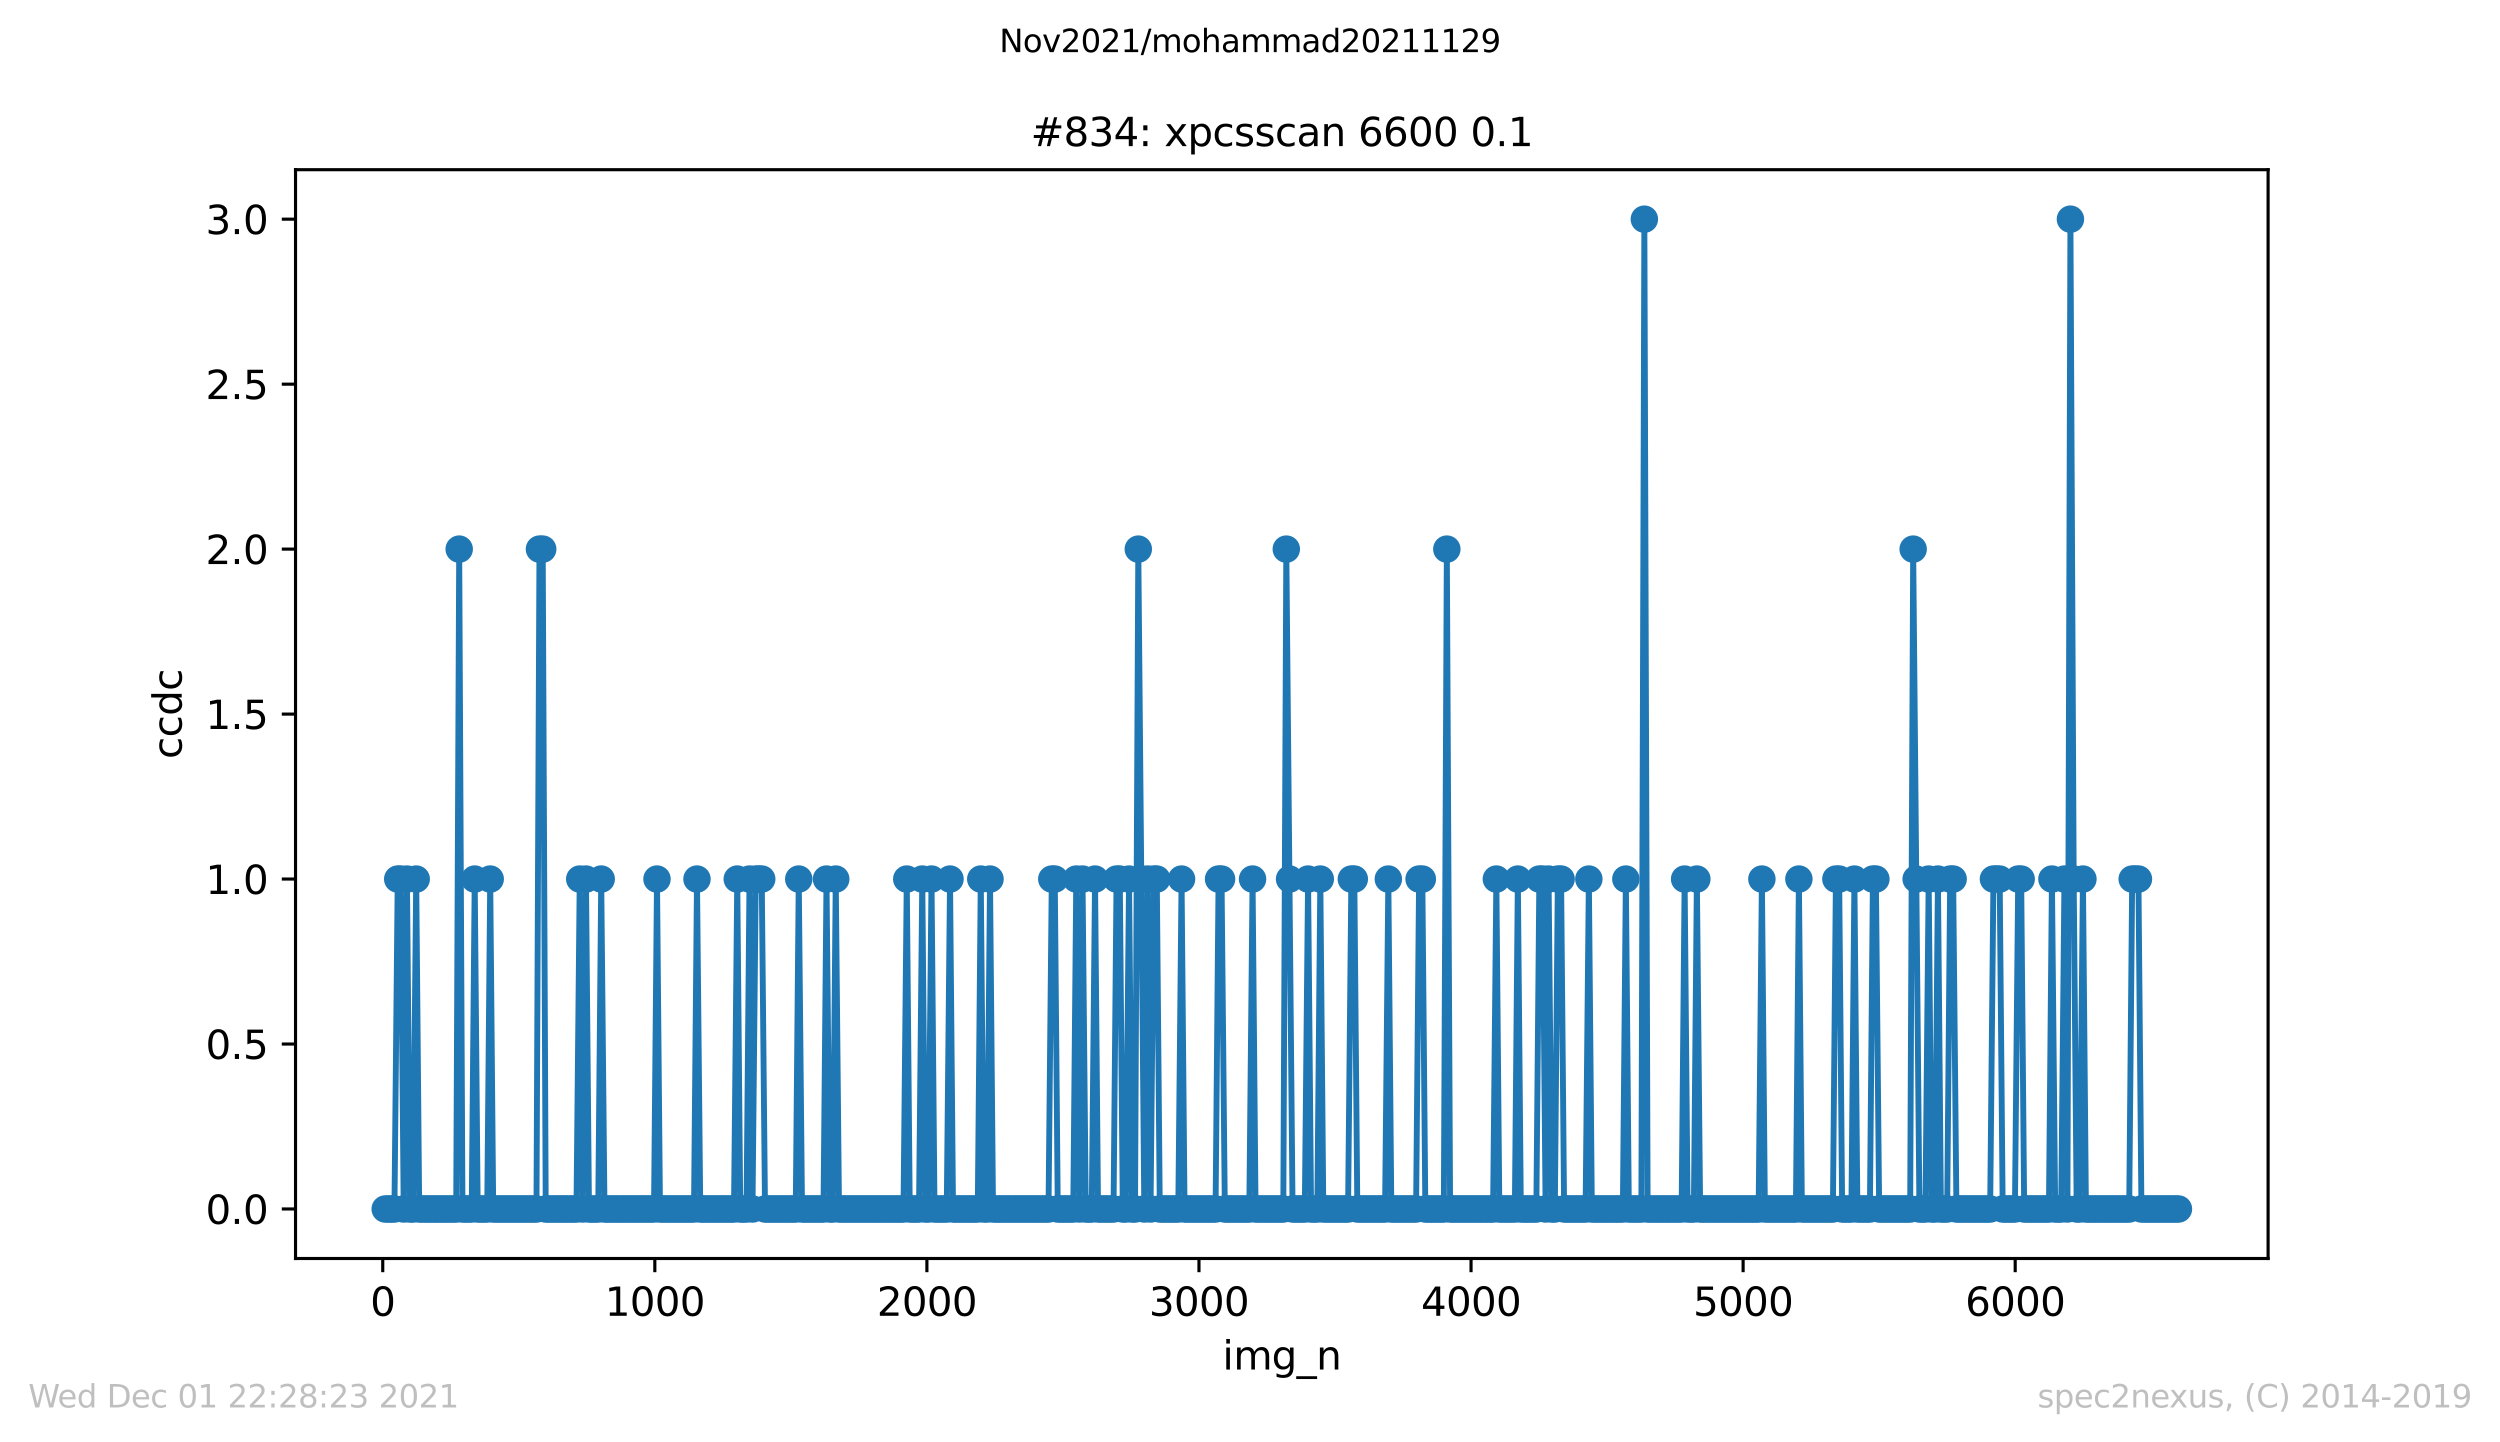 <?xml version="1.0" encoding="utf-8" standalone="no"?>
<!DOCTYPE svg PUBLIC "-//W3C//DTD SVG 1.1//EN"
  "http://www.w3.org/Graphics/SVG/1.1/DTD/svg11.dtd">
<svg height="367.2pt" version="1.1" viewBox="0 0 636.48 367.2" width="636.48pt" xmlns="http://www.w3.org/2000/svg" xmlns:xlink="http://www.w3.org/1999/xlink">
 <defs>
  <style type="text/css">*{stroke-linecap:butt;stroke-linejoin:round;}</style>
 </defs>
 <g id="figure_1">
  <g id="patch_1">
   <path d="M 0 367.2 
L 636.48 367.2 
L 636.48 0 
L 0 0 
z
" style="fill:#ffffff;"/>
  </g>
  <g id="axes_1">
   <g id="patch_2">
    <path d="M 75.24 320.4 
L 577.44 320.4 
L 577.44 43.2 
L 75.24 43.2 
z
" style="fill:#ffffff;"/>
   </g>
   <g id="matplotlib.axis_1">
    <g id="xtick_1">
     <g id="line2d_1">
      <defs>
       <path d="M 0 0 
L 0 3.5 
" id="mfc9594d42d" style="stroke:#000000;stroke-width:0.8;"/>
      </defs>
      <g>
       <use style="stroke:#000000;stroke-width:0.8;" x="97.444" xlink:href="#mfc9594d42d" y="320.4"/>
      </g>
     </g>
     <g id="text_1">
      <!-- 0 -->
      <g transform="translate(94.263 334.998)scale(0.1 -0.1)">
       <defs>
        <path d="M 2034 4250 
Q 1547 4250 1301 3770 
Q 1056 3291 1056 2328 
Q 1056 1369 1301 889 
Q 1547 409 2034 409 
Q 2525 409 2770 889 
Q 3016 1369 3016 2328 
Q 3016 3291 2770 3770 
Q 2525 4250 2034 4250 
z
M 2034 4750 
Q 2819 4750 3233 4129 
Q 3647 3509 3647 2328 
Q 3647 1150 3233 529 
Q 2819 -91 2034 -91 
Q 1250 -91 836 529 
Q 422 1150 422 2328 
Q 422 3509 836 4129 
Q 1250 4750 2034 4750 
z
" id="DejaVuSans-30" transform="scale(0.016)"/>
       </defs>
       <use xlink:href="#DejaVuSans-30"/>
      </g>
     </g>
    </g>
    <g id="xtick_2">
     <g id="line2d_2">
      <g>
       <use style="stroke:#000000;stroke-width:0.8;" x="166.712" xlink:href="#mfc9594d42d" y="320.4"/>
      </g>
     </g>
     <g id="text_2">
      <!-- 1000 -->
      <g transform="translate(153.987 334.998)scale(0.1 -0.1)">
       <defs>
        <path d="M 794 531 
L 1825 531 
L 1825 4091 
L 703 3866 
L 703 4441 
L 1819 4666 
L 2450 4666 
L 2450 531 
L 3481 531 
L 3481 0 
L 794 0 
L 794 531 
z
" id="DejaVuSans-31" transform="scale(0.016)"/>
       </defs>
       <use xlink:href="#DejaVuSans-31"/>
       <use x="63.623" xlink:href="#DejaVuSans-30"/>
       <use x="127.246" xlink:href="#DejaVuSans-30"/>
       <use x="190.869" xlink:href="#DejaVuSans-30"/>
      </g>
     </g>
    </g>
    <g id="xtick_3">
     <g id="line2d_3">
      <g>
       <use style="stroke:#000000;stroke-width:0.8;" x="235.98" xlink:href="#mfc9594d42d" y="320.4"/>
      </g>
     </g>
     <g id="text_3">
      <!-- 2000 -->
      <g transform="translate(223.255 334.998)scale(0.1 -0.1)">
       <defs>
        <path d="M 1228 531 
L 3431 531 
L 3431 0 
L 469 0 
L 469 531 
Q 828 903 1448 1529 
Q 2069 2156 2228 2338 
Q 2531 2678 2651 2914 
Q 2772 3150 2772 3378 
Q 2772 3750 2511 3984 
Q 2250 4219 1831 4219 
Q 1534 4219 1204 4116 
Q 875 4013 500 3803 
L 500 4441 
Q 881 4594 1212 4672 
Q 1544 4750 1819 4750 
Q 2544 4750 2975 4387 
Q 3406 4025 3406 3419 
Q 3406 3131 3298 2873 
Q 3191 2616 2906 2266 
Q 2828 2175 2409 1742 
Q 1991 1309 1228 531 
z
" id="DejaVuSans-32" transform="scale(0.016)"/>
       </defs>
       <use xlink:href="#DejaVuSans-32"/>
       <use x="63.623" xlink:href="#DejaVuSans-30"/>
       <use x="127.246" xlink:href="#DejaVuSans-30"/>
       <use x="190.869" xlink:href="#DejaVuSans-30"/>
      </g>
     </g>
    </g>
    <g id="xtick_4">
     <g id="line2d_4">
      <g>
       <use style="stroke:#000000;stroke-width:0.8;" x="305.248" xlink:href="#mfc9594d42d" y="320.4"/>
      </g>
     </g>
     <g id="text_4">
      <!-- 3000 -->
      <g transform="translate(292.523 334.998)scale(0.1 -0.1)">
       <defs>
        <path d="M 2597 2516 
Q 3050 2419 3304 2112 
Q 3559 1806 3559 1356 
Q 3559 666 3084 287 
Q 2609 -91 1734 -91 
Q 1441 -91 1130 -33 
Q 819 25 488 141 
L 488 750 
Q 750 597 1062 519 
Q 1375 441 1716 441 
Q 2309 441 2620 675 
Q 2931 909 2931 1356 
Q 2931 1769 2642 2001 
Q 2353 2234 1838 2234 
L 1294 2234 
L 1294 2753 
L 1863 2753 
Q 2328 2753 2575 2939 
Q 2822 3125 2822 3475 
Q 2822 3834 2567 4026 
Q 2313 4219 1838 4219 
Q 1578 4219 1281 4162 
Q 984 4106 628 3988 
L 628 4550 
Q 988 4650 1302 4700 
Q 1616 4750 1894 4750 
Q 2613 4750 3031 4423 
Q 3450 4097 3450 3541 
Q 3450 3153 3228 2886 
Q 3006 2619 2597 2516 
z
" id="DejaVuSans-33" transform="scale(0.016)"/>
       </defs>
       <use xlink:href="#DejaVuSans-33"/>
       <use x="63.623" xlink:href="#DejaVuSans-30"/>
       <use x="127.246" xlink:href="#DejaVuSans-30"/>
       <use x="190.869" xlink:href="#DejaVuSans-30"/>
      </g>
     </g>
    </g>
    <g id="xtick_5">
     <g id="line2d_5">
      <g>
       <use style="stroke:#000000;stroke-width:0.8;" x="374.516" xlink:href="#mfc9594d42d" y="320.4"/>
      </g>
     </g>
     <g id="text_5">
      <!-- 4000 -->
      <g transform="translate(361.791 334.998)scale(0.1 -0.1)">
       <defs>
        <path d="M 2419 4116 
L 825 1625 
L 2419 1625 
L 2419 4116 
z
M 2253 4666 
L 3047 4666 
L 3047 1625 
L 3713 1625 
L 3713 1100 
L 3047 1100 
L 3047 0 
L 2419 0 
L 2419 1100 
L 313 1100 
L 313 1709 
L 2253 4666 
z
" id="DejaVuSans-34" transform="scale(0.016)"/>
       </defs>
       <use xlink:href="#DejaVuSans-34"/>
       <use x="63.623" xlink:href="#DejaVuSans-30"/>
       <use x="127.246" xlink:href="#DejaVuSans-30"/>
       <use x="190.869" xlink:href="#DejaVuSans-30"/>
      </g>
     </g>
    </g>
    <g id="xtick_6">
     <g id="line2d_6">
      <g>
       <use style="stroke:#000000;stroke-width:0.8;" x="443.784" xlink:href="#mfc9594d42d" y="320.4"/>
      </g>
     </g>
     <g id="text_6">
      <!-- 5000 -->
      <g transform="translate(431.059 334.998)scale(0.1 -0.1)">
       <defs>
        <path d="M 691 4666 
L 3169 4666 
L 3169 4134 
L 1269 4134 
L 1269 2991 
Q 1406 3038 1543 3061 
Q 1681 3084 1819 3084 
Q 2600 3084 3056 2656 
Q 3513 2228 3513 1497 
Q 3513 744 3044 326 
Q 2575 -91 1722 -91 
Q 1428 -91 1123 -41 
Q 819 9 494 109 
L 494 744 
Q 775 591 1075 516 
Q 1375 441 1709 441 
Q 2250 441 2565 725 
Q 2881 1009 2881 1497 
Q 2881 1984 2565 2268 
Q 2250 2553 1709 2553 
Q 1456 2553 1204 2497 
Q 953 2441 691 2322 
L 691 4666 
z
" id="DejaVuSans-35" transform="scale(0.016)"/>
       </defs>
       <use xlink:href="#DejaVuSans-35"/>
       <use x="63.623" xlink:href="#DejaVuSans-30"/>
       <use x="127.246" xlink:href="#DejaVuSans-30"/>
       <use x="190.869" xlink:href="#DejaVuSans-30"/>
      </g>
     </g>
    </g>
    <g id="xtick_7">
     <g id="line2d_7">
      <g>
       <use style="stroke:#000000;stroke-width:0.8;" x="513.052" xlink:href="#mfc9594d42d" y="320.4"/>
      </g>
     </g>
     <g id="text_7">
      <!-- 6000 -->
      <g transform="translate(500.327 334.998)scale(0.1 -0.1)">
       <defs>
        <path d="M 2113 2584 
Q 1688 2584 1439 2293 
Q 1191 2003 1191 1497 
Q 1191 994 1439 701 
Q 1688 409 2113 409 
Q 2538 409 2786 701 
Q 3034 994 3034 1497 
Q 3034 2003 2786 2293 
Q 2538 2584 2113 2584 
z
M 3366 4563 
L 3366 3988 
Q 3128 4100 2886 4159 
Q 2644 4219 2406 4219 
Q 1781 4219 1451 3797 
Q 1122 3375 1075 2522 
Q 1259 2794 1537 2939 
Q 1816 3084 2150 3084 
Q 2853 3084 3261 2657 
Q 3669 2231 3669 1497 
Q 3669 778 3244 343 
Q 2819 -91 2113 -91 
Q 1303 -91 875 529 
Q 447 1150 447 2328 
Q 447 3434 972 4092 
Q 1497 4750 2381 4750 
Q 2619 4750 2861 4703 
Q 3103 4656 3366 4563 
z
" id="DejaVuSans-36" transform="scale(0.016)"/>
       </defs>
       <use xlink:href="#DejaVuSans-36"/>
       <use x="63.623" xlink:href="#DejaVuSans-30"/>
       <use x="127.246" xlink:href="#DejaVuSans-30"/>
       <use x="190.869" xlink:href="#DejaVuSans-30"/>
      </g>
     </g>
    </g>
    <g id="text_8">
     <!-- img_n -->
     <g transform="translate(311.238 348.677)scale(0.1 -0.1)">
      <defs>
       <path d="M 603 3500 
L 1178 3500 
L 1178 0 
L 603 0 
L 603 3500 
z
M 603 4863 
L 1178 4863 
L 1178 4134 
L 603 4134 
L 603 4863 
z
" id="DejaVuSans-69" transform="scale(0.016)"/>
       <path d="M 3328 2828 
Q 3544 3216 3844 3400 
Q 4144 3584 4550 3584 
Q 5097 3584 5394 3201 
Q 5691 2819 5691 2113 
L 5691 0 
L 5113 0 
L 5113 2094 
Q 5113 2597 4934 2840 
Q 4756 3084 4391 3084 
Q 3944 3084 3684 2787 
Q 3425 2491 3425 1978 
L 3425 0 
L 2847 0 
L 2847 2094 
Q 2847 2600 2669 2842 
Q 2491 3084 2119 3084 
Q 1678 3084 1418 2786 
Q 1159 2488 1159 1978 
L 1159 0 
L 581 0 
L 581 3500 
L 1159 3500 
L 1159 2956 
Q 1356 3278 1631 3431 
Q 1906 3584 2284 3584 
Q 2666 3584 2933 3390 
Q 3200 3197 3328 2828 
z
" id="DejaVuSans-6d" transform="scale(0.016)"/>
       <path d="M 2906 1791 
Q 2906 2416 2648 2759 
Q 2391 3103 1925 3103 
Q 1463 3103 1205 2759 
Q 947 2416 947 1791 
Q 947 1169 1205 825 
Q 1463 481 1925 481 
Q 2391 481 2648 825 
Q 2906 1169 2906 1791 
z
M 3481 434 
Q 3481 -459 3084 -895 
Q 2688 -1331 1869 -1331 
Q 1566 -1331 1297 -1286 
Q 1028 -1241 775 -1147 
L 775 -588 
Q 1028 -725 1275 -790 
Q 1522 -856 1778 -856 
Q 2344 -856 2625 -561 
Q 2906 -266 2906 331 
L 2906 616 
Q 2728 306 2450 153 
Q 2172 0 1784 0 
Q 1141 0 747 490 
Q 353 981 353 1791 
Q 353 2603 747 3093 
Q 1141 3584 1784 3584 
Q 2172 3584 2450 3431 
Q 2728 3278 2906 2969 
L 2906 3500 
L 3481 3500 
L 3481 434 
z
" id="DejaVuSans-67" transform="scale(0.016)"/>
       <path d="M 3263 -1063 
L 3263 -1509 
L -63 -1509 
L -63 -1063 
L 3263 -1063 
z
" id="DejaVuSans-5f" transform="scale(0.016)"/>
       <path d="M 3513 2113 
L 3513 0 
L 2938 0 
L 2938 2094 
Q 2938 2591 2744 2837 
Q 2550 3084 2163 3084 
Q 1697 3084 1428 2787 
Q 1159 2491 1159 1978 
L 1159 0 
L 581 0 
L 581 3500 
L 1159 3500 
L 1159 2956 
Q 1366 3272 1645 3428 
Q 1925 3584 2291 3584 
Q 2894 3584 3203 3211 
Q 3513 2838 3513 2113 
z
" id="DejaVuSans-6e" transform="scale(0.016)"/>
      </defs>
      <use xlink:href="#DejaVuSans-69"/>
      <use x="27.783" xlink:href="#DejaVuSans-6d"/>
      <use x="125.195" xlink:href="#DejaVuSans-67"/>
      <use x="188.672" xlink:href="#DejaVuSans-5f"/>
      <use x="238.672" xlink:href="#DejaVuSans-6e"/>
     </g>
    </g>
   </g>
   <g id="matplotlib.axis_2">
    <g id="ytick_1">
     <g id="line2d_8">
      <defs>
       <path d="M 0 0 
L -3.5 0 
" id="maefc9f8585" style="stroke:#000000;stroke-width:0.8;"/>
      </defs>
      <g>
       <use style="stroke:#000000;stroke-width:0.8;" x="75.24" xlink:href="#maefc9f8585" y="307.8"/>
      </g>
     </g>
     <g id="text_9">
      <!-- 0.0 -->
      <g transform="translate(52.337 311.599)scale(0.1 -0.1)">
       <defs>
        <path d="M 684 794 
L 1344 794 
L 1344 0 
L 684 0 
L 684 794 
z
" id="DejaVuSans-2e" transform="scale(0.016)"/>
       </defs>
       <use xlink:href="#DejaVuSans-30"/>
       <use x="63.623" xlink:href="#DejaVuSans-2e"/>
       <use x="95.41" xlink:href="#DejaVuSans-30"/>
      </g>
     </g>
    </g>
    <g id="ytick_2">
     <g id="line2d_9">
      <g>
       <use style="stroke:#000000;stroke-width:0.8;" x="75.24" xlink:href="#maefc9f8585" y="265.8"/>
      </g>
     </g>
     <g id="text_10">
      <!-- 0.5 -->
      <g transform="translate(52.337 269.599)scale(0.1 -0.1)">
       <use xlink:href="#DejaVuSans-30"/>
       <use x="63.623" xlink:href="#DejaVuSans-2e"/>
       <use x="95.41" xlink:href="#DejaVuSans-35"/>
      </g>
     </g>
    </g>
    <g id="ytick_3">
     <g id="line2d_10">
      <g>
       <use style="stroke:#000000;stroke-width:0.8;" x="75.24" xlink:href="#maefc9f8585" y="223.8"/>
      </g>
     </g>
     <g id="text_11">
      <!-- 1.0 -->
      <g transform="translate(52.337 227.599)scale(0.1 -0.1)">
       <use xlink:href="#DejaVuSans-31"/>
       <use x="63.623" xlink:href="#DejaVuSans-2e"/>
       <use x="95.41" xlink:href="#DejaVuSans-30"/>
      </g>
     </g>
    </g>
    <g id="ytick_4">
     <g id="line2d_11">
      <g>
       <use style="stroke:#000000;stroke-width:0.8;" x="75.24" xlink:href="#maefc9f8585" y="181.8"/>
      </g>
     </g>
     <g id="text_12">
      <!-- 1.5 -->
      <g transform="translate(52.337 185.599)scale(0.1 -0.1)">
       <use xlink:href="#DejaVuSans-31"/>
       <use x="63.623" xlink:href="#DejaVuSans-2e"/>
       <use x="95.41" xlink:href="#DejaVuSans-35"/>
      </g>
     </g>
    </g>
    <g id="ytick_5">
     <g id="line2d_12">
      <g>
       <use style="stroke:#000000;stroke-width:0.8;" x="75.24" xlink:href="#maefc9f8585" y="139.8"/>
      </g>
     </g>
     <g id="text_13">
      <!-- 2.0 -->
      <g transform="translate(52.337 143.599)scale(0.1 -0.1)">
       <use xlink:href="#DejaVuSans-32"/>
       <use x="63.623" xlink:href="#DejaVuSans-2e"/>
       <use x="95.41" xlink:href="#DejaVuSans-30"/>
      </g>
     </g>
    </g>
    <g id="ytick_6">
     <g id="line2d_13">
      <g>
       <use style="stroke:#000000;stroke-width:0.8;" x="75.24" xlink:href="#maefc9f8585" y="97.8"/>
      </g>
     </g>
     <g id="text_14">
      <!-- 2.5 -->
      <g transform="translate(52.337 101.599)scale(0.1 -0.1)">
       <use xlink:href="#DejaVuSans-32"/>
       <use x="63.623" xlink:href="#DejaVuSans-2e"/>
       <use x="95.41" xlink:href="#DejaVuSans-35"/>
      </g>
     </g>
    </g>
    <g id="ytick_7">
     <g id="line2d_14">
      <g>
       <use style="stroke:#000000;stroke-width:0.8;" x="75.24" xlink:href="#maefc9f8585" y="55.8"/>
      </g>
     </g>
     <g id="text_15">
      <!-- 3.0 -->
      <g transform="translate(52.337 59.599)scale(0.1 -0.1)">
       <use xlink:href="#DejaVuSans-33"/>
       <use x="63.623" xlink:href="#DejaVuSans-2e"/>
       <use x="95.41" xlink:href="#DejaVuSans-30"/>
      </g>
     </g>
    </g>
    <g id="text_16">
     <!-- ccdc -->
     <g transform="translate(46.257 193.222)rotate(-90)scale(0.1 -0.1)">
      <defs>
       <path d="M 3122 3366 
L 3122 2828 
Q 2878 2963 2633 3030 
Q 2388 3097 2138 3097 
Q 1578 3097 1268 2742 
Q 959 2388 959 1747 
Q 959 1106 1268 751 
Q 1578 397 2138 397 
Q 2388 397 2633 464 
Q 2878 531 3122 666 
L 3122 134 
Q 2881 22 2623 -34 
Q 2366 -91 2075 -91 
Q 1284 -91 818 406 
Q 353 903 353 1747 
Q 353 2603 823 3093 
Q 1294 3584 2113 3584 
Q 2378 3584 2631 3529 
Q 2884 3475 3122 3366 
z
" id="DejaVuSans-63" transform="scale(0.016)"/>
       <path d="M 2906 2969 
L 2906 4863 
L 3481 4863 
L 3481 0 
L 2906 0 
L 2906 525 
Q 2725 213 2448 61 
Q 2172 -91 1784 -91 
Q 1150 -91 751 415 
Q 353 922 353 1747 
Q 353 2572 751 3078 
Q 1150 3584 1784 3584 
Q 2172 3584 2448 3432 
Q 2725 3281 2906 2969 
z
M 947 1747 
Q 947 1113 1208 752 
Q 1469 391 1925 391 
Q 2381 391 2643 752 
Q 2906 1113 2906 1747 
Q 2906 2381 2643 2742 
Q 2381 3103 1925 3103 
Q 1469 3103 1208 2742 
Q 947 2381 947 1747 
z
" id="DejaVuSans-64" transform="scale(0.016)"/>
      </defs>
      <use xlink:href="#DejaVuSans-63"/>
      <use x="54.98" xlink:href="#DejaVuSans-63"/>
      <use x="109.961" xlink:href="#DejaVuSans-64"/>
      <use x="173.438" xlink:href="#DejaVuSans-63"/>
     </g>
    </g>
   </g>
   <g id="line2d_15">
    <path clip-path="url(#peee472e248)" d="M 98.067 307.8 
L 100.422 307.8 
L 101.254 223.8 
L 102.016 223.8 
L 102.777 307.8 
L 103.609 223.8 
L 104.371 307.8 
L 105.133 307.8 
L 105.964 223.8 
L 106.726 307.8 
L 116.146 307.8 
L 116.908 139.8 
L 117.739 307.8 
L 120.094 307.8 
L 120.856 223.8 
L 121.618 307.8 
L 124.043 307.8 
L 124.805 223.8 
L 125.567 307.8 
L 136.58 307.8 
L 137.342 139.8 
L 138.173 139.8 
L 138.935 307.8 
L 146.763 307.8 
L 147.594 223.8 
L 148.356 307.8 
L 149.187 223.8 
L 149.949 307.8 
L 152.304 307.8 
L 153.066 223.8 
L 153.897 307.8 
L 166.504 307.8 
L 167.266 223.8 
L 168.028 307.8 
L 176.686 307.8 
L 177.448 223.8 
L 178.28 307.8 
L 186.869 307.8 
L 187.7 223.8 
L 188.462 307.8 
L 190.055 307.8 
L 190.817 223.8 
L 191.579 307.8 
L 192.41 223.8 
L 193.934 223.8 
L 194.765 307.8 
L 202.593 307.8 
L 203.355 223.8 
L 204.186 307.8 
L 209.658 307.8 
L 210.42 223.8 
L 211.251 307.8 
L 212.013 307.8 
L 212.775 223.8 
L 213.606 307.8 
L 230.023 307.8 
L 230.854 223.8 
L 231.616 307.8 
L 233.971 307.8 
L 234.802 223.8 
L 235.564 307.8 
L 236.326 307.8 
L 237.157 223.8 
L 237.919 307.8 
L 241.036 307.8 
L 241.868 223.8 
L 242.63 307.8 
L 248.933 307.8 
L 249.695 223.8 
L 250.457 307.8 
L 251.288 307.8 
L 252.05 223.8 
L 252.812 307.8 
L 266.943 307.8 
L 267.774 223.8 
L 268.536 223.8 
L 269.298 307.8 
L 273.246 307.8 
L 274.008 223.8 
L 274.839 307.8 
L 275.601 223.8 
L 276.432 307.8 
L 277.956 307.8 
L 278.788 223.8 
L 279.549 307.8 
L 283.498 307.8 
L 284.26 223.8 
L 285.091 223.8 
L 285.853 307.8 
L 286.615 307.8 
L 287.446 223.8 
L 288.208 307.8 
L 288.97 307.8 
L 289.801 139.8 
L 291.325 307.8 
L 292.156 223.8 
L 292.918 307.8 
L 293.749 223.8 
L 294.511 223.8 
L 295.273 307.8 
L 299.984 307.8 
L 300.815 223.8 
L 301.577 307.8 
L 309.473 307.8 
L 310.235 223.8 
L 310.997 223.8 
L 311.828 307.8 
L 318.062 307.8 
L 318.894 223.8 
L 319.656 307.8 
L 326.721 307.8 
L 327.483 139.8 
L 329.076 307.8 
L 332.193 307.8 
L 333.024 223.8 
L 333.786 307.8 
L 335.379 307.8 
L 336.141 223.8 
L 336.903 307.8 
L 343.207 307.8 
L 344.038 223.8 
L 344.8 223.8 
L 345.562 307.8 
L 352.627 307.8 
L 353.458 223.8 
L 354.22 307.8 
L 360.524 307.8 
L 361.286 223.8 
L 362.117 223.8 
L 362.879 307.8 
L 367.589 307.8 
L 368.351 139.8 
L 369.182 307.8 
L 380.127 307.8 
L 380.958 223.8 
L 381.72 307.8 
L 385.668 307.8 
L 386.43 223.8 
L 387.192 307.8 
L 391.14 307.8 
L 391.902 223.8 
L 392.733 223.8 
L 393.495 307.8 
L 394.257 223.8 
L 395.089 307.8 
L 395.85 307.8 
L 396.612 223.8 
L 397.444 223.8 
L 398.206 307.8 
L 403.678 307.8 
L 404.509 223.8 
L 405.271 307.8 
L 413.167 307.8 
L 413.929 223.8 
L 414.691 307.8 
L 417.878 307.8 
L 418.64 55.8 
L 419.471 307.8 
L 428.129 307.8 
L 428.891 223.8 
L 429.653 307.8 
L 431.246 307.8 
L 432.008 223.8 
L 432.84 307.8 
L 447.732 307.8 
L 448.563 223.8 
L 449.325 307.8 
L 457.222 307.8 
L 457.984 223.8 
L 458.746 307.8 
L 466.642 307.8 
L 467.404 223.8 
L 468.236 223.8 
L 468.997 307.8 
L 471.353 307.8 
L 472.115 223.8 
L 472.876 307.8 
L 476.063 307.8 
L 476.825 223.8 
L 477.587 223.8 
L 478.418 307.8 
L 486.314 307.8 
L 487.076 139.8 
L 488.67 307.8 
L 490.193 307.8 
L 491.025 223.8 
L 491.787 307.8 
L 492.618 307.8 
L 493.38 223.8 
L 494.142 307.8 
L 495.735 307.8 
L 496.497 223.8 
L 497.259 223.8 
L 498.09 307.8 
L 506.679 307.8 
L 507.51 223.8 
L 509.104 223.8 
L 509.866 307.8 
L 512.983 307.8 
L 513.814 223.8 
L 514.576 223.8 
L 515.338 307.8 
L 521.641 307.8 
L 522.403 223.8 
L 523.234 307.8 
L 524.758 307.8 
L 525.589 223.8 
L 526.351 307.8 
L 527.113 55.8 
L 527.945 223.8 
L 528.706 307.8 
L 529.468 307.8 
L 530.3 223.8 
L 531.062 307.8 
L 542.075 307.8 
L 542.837 223.8 
L 544.43 223.8 
L 545.192 307.8 
L 554.613 307.8 
L 554.613 307.8 
" style="fill:none;stroke:#1f77b4;stroke-linecap:square;stroke-width:1.5;"/>
    <defs>
     <path d="M 0 3 
C 0.796 3 1.559 2.684 2.121 2.121 
C 2.684 1.559 3 0.796 3 0 
C 3 -0.796 2.684 -1.559 2.121 -2.121 
C 1.559 -2.684 0.796 -3 0 -3 
C -0.796 -3 -1.559 -2.684 -2.121 -2.121 
C -2.684 -1.559 -3 -0.796 -3 0 
C -3 0.796 -2.684 1.559 -2.121 2.121 
C -1.559 2.684 -0.796 3 0 3 
z
" id="mf15d85be1a" style="stroke:#1f77b4;"/>
    </defs>
    <g clip-path="url(#peee472e248)">
     <use style="fill:#1f77b4;stroke:#1f77b4;" x="98.067" xlink:href="#mf15d85be1a" y="307.8"/>
     <use style="fill:#1f77b4;stroke:#1f77b4;" x="98.898" xlink:href="#mf15d85be1a" y="307.8"/>
     <use style="fill:#1f77b4;stroke:#1f77b4;" x="99.66" xlink:href="#mf15d85be1a" y="307.8"/>
     <use style="fill:#1f77b4;stroke:#1f77b4;" x="100.422" xlink:href="#mf15d85be1a" y="307.8"/>
     <use style="fill:#1f77b4;stroke:#1f77b4;" x="101.254" xlink:href="#mf15d85be1a" y="223.8"/>
     <use style="fill:#1f77b4;stroke:#1f77b4;" x="102.016" xlink:href="#mf15d85be1a" y="223.8"/>
     <use style="fill:#1f77b4;stroke:#1f77b4;" x="102.777" xlink:href="#mf15d85be1a" y="307.8"/>
     <use style="fill:#1f77b4;stroke:#1f77b4;" x="103.609" xlink:href="#mf15d85be1a" y="223.8"/>
     <use style="fill:#1f77b4;stroke:#1f77b4;" x="104.371" xlink:href="#mf15d85be1a" y="307.8"/>
     <use style="fill:#1f77b4;stroke:#1f77b4;" x="105.133" xlink:href="#mf15d85be1a" y="307.8"/>
     <use style="fill:#1f77b4;stroke:#1f77b4;" x="105.964" xlink:href="#mf15d85be1a" y="223.8"/>
     <use style="fill:#1f77b4;stroke:#1f77b4;" x="106.726" xlink:href="#mf15d85be1a" y="307.8"/>
     <use style="fill:#1f77b4;stroke:#1f77b4;" x="107.488" xlink:href="#mf15d85be1a" y="307.8"/>
     <use style="fill:#1f77b4;stroke:#1f77b4;" x="108.319" xlink:href="#mf15d85be1a" y="307.8"/>
     <use style="fill:#1f77b4;stroke:#1f77b4;" x="109.081" xlink:href="#mf15d85be1a" y="307.8"/>
     <use style="fill:#1f77b4;stroke:#1f77b4;" x="109.843" xlink:href="#mf15d85be1a" y="307.8"/>
     <use style="fill:#1f77b4;stroke:#1f77b4;" x="110.674" xlink:href="#mf15d85be1a" y="307.8"/>
     <use style="fill:#1f77b4;stroke:#1f77b4;" x="111.436" xlink:href="#mf15d85be1a" y="307.8"/>
     <use style="fill:#1f77b4;stroke:#1f77b4;" x="112.198" xlink:href="#mf15d85be1a" y="307.8"/>
     <use style="fill:#1f77b4;stroke:#1f77b4;" x="113.029" xlink:href="#mf15d85be1a" y="307.8"/>
     <use style="fill:#1f77b4;stroke:#1f77b4;" x="113.791" xlink:href="#mf15d85be1a" y="307.8"/>
     <use style="fill:#1f77b4;stroke:#1f77b4;" x="114.553" xlink:href="#mf15d85be1a" y="307.8"/>
     <use style="fill:#1f77b4;stroke:#1f77b4;" x="115.384" xlink:href="#mf15d85be1a" y="307.8"/>
     <use style="fill:#1f77b4;stroke:#1f77b4;" x="116.146" xlink:href="#mf15d85be1a" y="307.8"/>
     <use style="fill:#1f77b4;stroke:#1f77b4;" x="116.908" xlink:href="#mf15d85be1a" y="139.8"/>
     <use style="fill:#1f77b4;stroke:#1f77b4;" x="117.739" xlink:href="#mf15d85be1a" y="307.8"/>
     <use style="fill:#1f77b4;stroke:#1f77b4;" x="118.501" xlink:href="#mf15d85be1a" y="307.8"/>
     <use style="fill:#1f77b4;stroke:#1f77b4;" x="119.263" xlink:href="#mf15d85be1a" y="307.8"/>
     <use style="fill:#1f77b4;stroke:#1f77b4;" x="120.094" xlink:href="#mf15d85be1a" y="307.8"/>
     <use style="fill:#1f77b4;stroke:#1f77b4;" x="120.856" xlink:href="#mf15d85be1a" y="223.8"/>
     <use style="fill:#1f77b4;stroke:#1f77b4;" x="121.618" xlink:href="#mf15d85be1a" y="307.8"/>
     <use style="fill:#1f77b4;stroke:#1f77b4;" x="122.45" xlink:href="#mf15d85be1a" y="307.8"/>
     <use style="fill:#1f77b4;stroke:#1f77b4;" x="123.212" xlink:href="#mf15d85be1a" y="307.8"/>
     <use style="fill:#1f77b4;stroke:#1f77b4;" x="124.043" xlink:href="#mf15d85be1a" y="307.8"/>
     <use style="fill:#1f77b4;stroke:#1f77b4;" x="124.805" xlink:href="#mf15d85be1a" y="223.8"/>
     <use style="fill:#1f77b4;stroke:#1f77b4;" x="125.567" xlink:href="#mf15d85be1a" y="307.8"/>
     <use style="fill:#1f77b4;stroke:#1f77b4;" x="126.398" xlink:href="#mf15d85be1a" y="307.8"/>
     <use style="fill:#1f77b4;stroke:#1f77b4;" x="127.16" xlink:href="#mf15d85be1a" y="307.8"/>
     <use style="fill:#1f77b4;stroke:#1f77b4;" x="127.922" xlink:href="#mf15d85be1a" y="307.8"/>
     <use style="fill:#1f77b4;stroke:#1f77b4;" x="128.753" xlink:href="#mf15d85be1a" y="307.8"/>
     <use style="fill:#1f77b4;stroke:#1f77b4;" x="129.515" xlink:href="#mf15d85be1a" y="307.8"/>
     <use style="fill:#1f77b4;stroke:#1f77b4;" x="130.277" xlink:href="#mf15d85be1a" y="307.8"/>
     <use style="fill:#1f77b4;stroke:#1f77b4;" x="131.108" xlink:href="#mf15d85be1a" y="307.8"/>
     <use style="fill:#1f77b4;stroke:#1f77b4;" x="131.87" xlink:href="#mf15d85be1a" y="307.8"/>
     <use style="fill:#1f77b4;stroke:#1f77b4;" x="132.632" xlink:href="#mf15d85be1a" y="307.8"/>
     <use style="fill:#1f77b4;stroke:#1f77b4;" x="133.463" xlink:href="#mf15d85be1a" y="307.8"/>
     <use style="fill:#1f77b4;stroke:#1f77b4;" x="134.225" xlink:href="#mf15d85be1a" y="307.8"/>
     <use style="fill:#1f77b4;stroke:#1f77b4;" x="135.056" xlink:href="#mf15d85be1a" y="307.8"/>
     <use style="fill:#1f77b4;stroke:#1f77b4;" x="135.818" xlink:href="#mf15d85be1a" y="307.8"/>
     <use style="fill:#1f77b4;stroke:#1f77b4;" x="136.58" xlink:href="#mf15d85be1a" y="307.8"/>
     <use style="fill:#1f77b4;stroke:#1f77b4;" x="137.342" xlink:href="#mf15d85be1a" y="139.8"/>
     <use style="fill:#1f77b4;stroke:#1f77b4;" x="138.173" xlink:href="#mf15d85be1a" y="139.8"/>
     <use style="fill:#1f77b4;stroke:#1f77b4;" x="138.935" xlink:href="#mf15d85be1a" y="307.8"/>
     <use style="fill:#1f77b4;stroke:#1f77b4;" x="139.697" xlink:href="#mf15d85be1a" y="307.8"/>
     <use style="fill:#1f77b4;stroke:#1f77b4;" x="140.529" xlink:href="#mf15d85be1a" y="307.8"/>
     <use style="fill:#1f77b4;stroke:#1f77b4;" x="141.291" xlink:href="#mf15d85be1a" y="307.8"/>
     <use style="fill:#1f77b4;stroke:#1f77b4;" x="142.122" xlink:href="#mf15d85be1a" y="307.8"/>
     <use style="fill:#1f77b4;stroke:#1f77b4;" x="142.884" xlink:href="#mf15d85be1a" y="307.8"/>
     <use style="fill:#1f77b4;stroke:#1f77b4;" x="143.646" xlink:href="#mf15d85be1a" y="307.8"/>
     <use style="fill:#1f77b4;stroke:#1f77b4;" x="144.408" xlink:href="#mf15d85be1a" y="307.8"/>
     <use style="fill:#1f77b4;stroke:#1f77b4;" x="145.239" xlink:href="#mf15d85be1a" y="307.8"/>
     <use style="fill:#1f77b4;stroke:#1f77b4;" x="146.001" xlink:href="#mf15d85be1a" y="307.8"/>
     <use style="fill:#1f77b4;stroke:#1f77b4;" x="146.763" xlink:href="#mf15d85be1a" y="307.8"/>
     <use style="fill:#1f77b4;stroke:#1f77b4;" x="147.594" xlink:href="#mf15d85be1a" y="223.8"/>
     <use style="fill:#1f77b4;stroke:#1f77b4;" x="148.356" xlink:href="#mf15d85be1a" y="307.8"/>
     <use style="fill:#1f77b4;stroke:#1f77b4;" x="149.187" xlink:href="#mf15d85be1a" y="223.8"/>
     <use style="fill:#1f77b4;stroke:#1f77b4;" x="149.949" xlink:href="#mf15d85be1a" y="307.8"/>
     <use style="fill:#1f77b4;stroke:#1f77b4;" x="150.711" xlink:href="#mf15d85be1a" y="307.8"/>
     <use style="fill:#1f77b4;stroke:#1f77b4;" x="151.473" xlink:href="#mf15d85be1a" y="307.8"/>
     <use style="fill:#1f77b4;stroke:#1f77b4;" x="152.304" xlink:href="#mf15d85be1a" y="307.8"/>
     <use style="fill:#1f77b4;stroke:#1f77b4;" x="153.066" xlink:href="#mf15d85be1a" y="223.8"/>
     <use style="fill:#1f77b4;stroke:#1f77b4;" x="153.897" xlink:href="#mf15d85be1a" y="307.8"/>
     <use style="fill:#1f77b4;stroke:#1f77b4;" x="154.659" xlink:href="#mf15d85be1a" y="307.8"/>
     <use style="fill:#1f77b4;stroke:#1f77b4;" x="155.421" xlink:href="#mf15d85be1a" y="307.8"/>
     <use style="fill:#1f77b4;stroke:#1f77b4;" x="156.252" xlink:href="#mf15d85be1a" y="307.8"/>
     <use style="fill:#1f77b4;stroke:#1f77b4;" x="157.014" xlink:href="#mf15d85be1a" y="307.8"/>
     <use style="fill:#1f77b4;stroke:#1f77b4;" x="157.776" xlink:href="#mf15d85be1a" y="307.8"/>
     <use style="fill:#1f77b4;stroke:#1f77b4;" x="158.608" xlink:href="#mf15d85be1a" y="307.8"/>
     <use style="fill:#1f77b4;stroke:#1f77b4;" x="159.369" xlink:href="#mf15d85be1a" y="307.8"/>
     <use style="fill:#1f77b4;stroke:#1f77b4;" x="160.201" xlink:href="#mf15d85be1a" y="307.8"/>
     <use style="fill:#1f77b4;stroke:#1f77b4;" x="160.963" xlink:href="#mf15d85be1a" y="307.8"/>
     <use style="fill:#1f77b4;stroke:#1f77b4;" x="161.794" xlink:href="#mf15d85be1a" y="307.8"/>
     <use style="fill:#1f77b4;stroke:#1f77b4;" x="162.556" xlink:href="#mf15d85be1a" y="307.8"/>
     <use style="fill:#1f77b4;stroke:#1f77b4;" x="163.318" xlink:href="#mf15d85be1a" y="307.8"/>
     <use style="fill:#1f77b4;stroke:#1f77b4;" x="164.149" xlink:href="#mf15d85be1a" y="307.8"/>
     <use style="fill:#1f77b4;stroke:#1f77b4;" x="164.911" xlink:href="#mf15d85be1a" y="307.8"/>
     <use style="fill:#1f77b4;stroke:#1f77b4;" x="165.673" xlink:href="#mf15d85be1a" y="307.8"/>
     <use style="fill:#1f77b4;stroke:#1f77b4;" x="166.504" xlink:href="#mf15d85be1a" y="307.8"/>
     <use style="fill:#1f77b4;stroke:#1f77b4;" x="167.266" xlink:href="#mf15d85be1a" y="223.8"/>
     <use style="fill:#1f77b4;stroke:#1f77b4;" x="168.028" xlink:href="#mf15d85be1a" y="307.8"/>
     <use style="fill:#1f77b4;stroke:#1f77b4;" x="168.859" xlink:href="#mf15d85be1a" y="307.8"/>
     <use style="fill:#1f77b4;stroke:#1f77b4;" x="169.621" xlink:href="#mf15d85be1a" y="307.8"/>
     <use style="fill:#1f77b4;stroke:#1f77b4;" x="170.383" xlink:href="#mf15d85be1a" y="307.8"/>
     <use style="fill:#1f77b4;stroke:#1f77b4;" x="171.214" xlink:href="#mf15d85be1a" y="307.8"/>
     <use style="fill:#1f77b4;stroke:#1f77b4;" x="171.976" xlink:href="#mf15d85be1a" y="307.8"/>
     <use style="fill:#1f77b4;stroke:#1f77b4;" x="172.738" xlink:href="#mf15d85be1a" y="307.8"/>
     <use style="fill:#1f77b4;stroke:#1f77b4;" x="173.569" xlink:href="#mf15d85be1a" y="307.8"/>
     <use style="fill:#1f77b4;stroke:#1f77b4;" x="174.331" xlink:href="#mf15d85be1a" y="307.8"/>
     <use style="fill:#1f77b4;stroke:#1f77b4;" x="175.093" xlink:href="#mf15d85be1a" y="307.8"/>
     <use style="fill:#1f77b4;stroke:#1f77b4;" x="175.855" xlink:href="#mf15d85be1a" y="307.8"/>
     <use style="fill:#1f77b4;stroke:#1f77b4;" x="176.686" xlink:href="#mf15d85be1a" y="307.8"/>
     <use style="fill:#1f77b4;stroke:#1f77b4;" x="177.448" xlink:href="#mf15d85be1a" y="223.8"/>
     <use style="fill:#1f77b4;stroke:#1f77b4;" x="178.28" xlink:href="#mf15d85be1a" y="307.8"/>
     <use style="fill:#1f77b4;stroke:#1f77b4;" x="179.042" xlink:href="#mf15d85be1a" y="307.8"/>
     <use style="fill:#1f77b4;stroke:#1f77b4;" x="179.804" xlink:href="#mf15d85be1a" y="307.8"/>
     <use style="fill:#1f77b4;stroke:#1f77b4;" x="180.635" xlink:href="#mf15d85be1a" y="307.8"/>
     <use style="fill:#1f77b4;stroke:#1f77b4;" x="181.397" xlink:href="#mf15d85be1a" y="307.8"/>
     <use style="fill:#1f77b4;stroke:#1f77b4;" x="182.159" xlink:href="#mf15d85be1a" y="307.8"/>
     <use style="fill:#1f77b4;stroke:#1f77b4;" x="182.99" xlink:href="#mf15d85be1a" y="307.8"/>
     <use style="fill:#1f77b4;stroke:#1f77b4;" x="183.752" xlink:href="#mf15d85be1a" y="307.8"/>
     <use style="fill:#1f77b4;stroke:#1f77b4;" x="184.514" xlink:href="#mf15d85be1a" y="307.8"/>
     <use style="fill:#1f77b4;stroke:#1f77b4;" x="185.345" xlink:href="#mf15d85be1a" y="307.8"/>
     <use style="fill:#1f77b4;stroke:#1f77b4;" x="186.107" xlink:href="#mf15d85be1a" y="307.8"/>
     <use style="fill:#1f77b4;stroke:#1f77b4;" x="186.869" xlink:href="#mf15d85be1a" y="307.8"/>
     <use style="fill:#1f77b4;stroke:#1f77b4;" x="187.7" xlink:href="#mf15d85be1a" y="223.8"/>
     <use style="fill:#1f77b4;stroke:#1f77b4;" x="188.462" xlink:href="#mf15d85be1a" y="307.8"/>
     <use style="fill:#1f77b4;stroke:#1f77b4;" x="189.224" xlink:href="#mf15d85be1a" y="307.8"/>
     <use style="fill:#1f77b4;stroke:#1f77b4;" x="190.055" xlink:href="#mf15d85be1a" y="307.8"/>
     <use style="fill:#1f77b4;stroke:#1f77b4;" x="190.817" xlink:href="#mf15d85be1a" y="223.8"/>
     <use style="fill:#1f77b4;stroke:#1f77b4;" x="191.579" xlink:href="#mf15d85be1a" y="307.8"/>
     <use style="fill:#1f77b4;stroke:#1f77b4;" x="192.41" xlink:href="#mf15d85be1a" y="223.8"/>
     <use style="fill:#1f77b4;stroke:#1f77b4;" x="193.172" xlink:href="#mf15d85be1a" y="223.8"/>
     <use style="fill:#1f77b4;stroke:#1f77b4;" x="193.934" xlink:href="#mf15d85be1a" y="223.8"/>
     <use style="fill:#1f77b4;stroke:#1f77b4;" x="194.765" xlink:href="#mf15d85be1a" y="307.8"/>
     <use style="fill:#1f77b4;stroke:#1f77b4;" x="195.527" xlink:href="#mf15d85be1a" y="307.8"/>
     <use style="fill:#1f77b4;stroke:#1f77b4;" x="196.289" xlink:href="#mf15d85be1a" y="307.8"/>
     <use style="fill:#1f77b4;stroke:#1f77b4;" x="197.121" xlink:href="#mf15d85be1a" y="307.8"/>
     <use style="fill:#1f77b4;stroke:#1f77b4;" x="197.882" xlink:href="#mf15d85be1a" y="307.8"/>
     <use style="fill:#1f77b4;stroke:#1f77b4;" x="198.644" xlink:href="#mf15d85be1a" y="307.8"/>
     <use style="fill:#1f77b4;stroke:#1f77b4;" x="199.476" xlink:href="#mf15d85be1a" y="307.8"/>
     <use style="fill:#1f77b4;stroke:#1f77b4;" x="200.238" xlink:href="#mf15d85be1a" y="307.8"/>
     <use style="fill:#1f77b4;stroke:#1f77b4;" x="201" xlink:href="#mf15d85be1a" y="307.8"/>
     <use style="fill:#1f77b4;stroke:#1f77b4;" x="201.831" xlink:href="#mf15d85be1a" y="307.8"/>
     <use style="fill:#1f77b4;stroke:#1f77b4;" x="202.593" xlink:href="#mf15d85be1a" y="307.8"/>
     <use style="fill:#1f77b4;stroke:#1f77b4;" x="203.355" xlink:href="#mf15d85be1a" y="223.8"/>
     <use style="fill:#1f77b4;stroke:#1f77b4;" x="204.186" xlink:href="#mf15d85be1a" y="307.8"/>
     <use style="fill:#1f77b4;stroke:#1f77b4;" x="204.948" xlink:href="#mf15d85be1a" y="307.8"/>
     <use style="fill:#1f77b4;stroke:#1f77b4;" x="205.71" xlink:href="#mf15d85be1a" y="307.8"/>
     <use style="fill:#1f77b4;stroke:#1f77b4;" x="206.541" xlink:href="#mf15d85be1a" y="307.8"/>
     <use style="fill:#1f77b4;stroke:#1f77b4;" x="207.303" xlink:href="#mf15d85be1a" y="307.8"/>
     <use style="fill:#1f77b4;stroke:#1f77b4;" x="208.065" xlink:href="#mf15d85be1a" y="307.8"/>
     <use style="fill:#1f77b4;stroke:#1f77b4;" x="208.896" xlink:href="#mf15d85be1a" y="307.8"/>
     <use style="fill:#1f77b4;stroke:#1f77b4;" x="209.658" xlink:href="#mf15d85be1a" y="307.8"/>
     <use style="fill:#1f77b4;stroke:#1f77b4;" x="210.42" xlink:href="#mf15d85be1a" y="223.8"/>
     <use style="fill:#1f77b4;stroke:#1f77b4;" x="211.251" xlink:href="#mf15d85be1a" y="307.8"/>
     <use style="fill:#1f77b4;stroke:#1f77b4;" x="212.013" xlink:href="#mf15d85be1a" y="307.8"/>
     <use style="fill:#1f77b4;stroke:#1f77b4;" x="212.775" xlink:href="#mf15d85be1a" y="223.8"/>
     <use style="fill:#1f77b4;stroke:#1f77b4;" x="213.606" xlink:href="#mf15d85be1a" y="307.8"/>
     <use style="fill:#1f77b4;stroke:#1f77b4;" x="214.368" xlink:href="#mf15d85be1a" y="307.8"/>
     <use style="fill:#1f77b4;stroke:#1f77b4;" x="215.13" xlink:href="#mf15d85be1a" y="307.8"/>
     <use style="fill:#1f77b4;stroke:#1f77b4;" x="215.961" xlink:href="#mf15d85be1a" y="307.8"/>
     <use style="fill:#1f77b4;stroke:#1f77b4;" x="216.723" xlink:href="#mf15d85be1a" y="307.8"/>
     <use style="fill:#1f77b4;stroke:#1f77b4;" x="217.485" xlink:href="#mf15d85be1a" y="307.8"/>
     <use style="fill:#1f77b4;stroke:#1f77b4;" x="218.317" xlink:href="#mf15d85be1a" y="307.8"/>
     <use style="fill:#1f77b4;stroke:#1f77b4;" x="219.078" xlink:href="#mf15d85be1a" y="307.8"/>
     <use style="fill:#1f77b4;stroke:#1f77b4;" x="219.84" xlink:href="#mf15d85be1a" y="307.8"/>
     <use style="fill:#1f77b4;stroke:#1f77b4;" x="220.672" xlink:href="#mf15d85be1a" y="307.8"/>
     <use style="fill:#1f77b4;stroke:#1f77b4;" x="221.434" xlink:href="#mf15d85be1a" y="307.8"/>
     <use style="fill:#1f77b4;stroke:#1f77b4;" x="222.196" xlink:href="#mf15d85be1a" y="307.8"/>
     <use style="fill:#1f77b4;stroke:#1f77b4;" x="223.027" xlink:href="#mf15d85be1a" y="307.8"/>
     <use style="fill:#1f77b4;stroke:#1f77b4;" x="223.789" xlink:href="#mf15d85be1a" y="307.8"/>
     <use style="fill:#1f77b4;stroke:#1f77b4;" x="224.551" xlink:href="#mf15d85be1a" y="307.8"/>
     <use style="fill:#1f77b4;stroke:#1f77b4;" x="225.382" xlink:href="#mf15d85be1a" y="307.8"/>
     <use style="fill:#1f77b4;stroke:#1f77b4;" x="226.144" xlink:href="#mf15d85be1a" y="307.8"/>
     <use style="fill:#1f77b4;stroke:#1f77b4;" x="226.906" xlink:href="#mf15d85be1a" y="307.8"/>
     <use style="fill:#1f77b4;stroke:#1f77b4;" x="227.737" xlink:href="#mf15d85be1a" y="307.8"/>
     <use style="fill:#1f77b4;stroke:#1f77b4;" x="228.499" xlink:href="#mf15d85be1a" y="307.8"/>
     <use style="fill:#1f77b4;stroke:#1f77b4;" x="229.261" xlink:href="#mf15d85be1a" y="307.8"/>
     <use style="fill:#1f77b4;stroke:#1f77b4;" x="230.023" xlink:href="#mf15d85be1a" y="307.8"/>
     <use style="fill:#1f77b4;stroke:#1f77b4;" x="230.854" xlink:href="#mf15d85be1a" y="223.8"/>
     <use style="fill:#1f77b4;stroke:#1f77b4;" x="231.616" xlink:href="#mf15d85be1a" y="307.8"/>
     <use style="fill:#1f77b4;stroke:#1f77b4;" x="232.447" xlink:href="#mf15d85be1a" y="307.8"/>
     <use style="fill:#1f77b4;stroke:#1f77b4;" x="233.209" xlink:href="#mf15d85be1a" y="307.8"/>
     <use style="fill:#1f77b4;stroke:#1f77b4;" x="233.971" xlink:href="#mf15d85be1a" y="307.8"/>
     <use style="fill:#1f77b4;stroke:#1f77b4;" x="234.802" xlink:href="#mf15d85be1a" y="223.8"/>
     <use style="fill:#1f77b4;stroke:#1f77b4;" x="235.564" xlink:href="#mf15d85be1a" y="307.8"/>
     <use style="fill:#1f77b4;stroke:#1f77b4;" x="236.326" xlink:href="#mf15d85be1a" y="307.8"/>
     <use style="fill:#1f77b4;stroke:#1f77b4;" x="237.157" xlink:href="#mf15d85be1a" y="223.8"/>
     <use style="fill:#1f77b4;stroke:#1f77b4;" x="237.919" xlink:href="#mf15d85be1a" y="307.8"/>
     <use style="fill:#1f77b4;stroke:#1f77b4;" x="238.681" xlink:href="#mf15d85be1a" y="307.8"/>
     <use style="fill:#1f77b4;stroke:#1f77b4;" x="239.513" xlink:href="#mf15d85be1a" y="307.8"/>
     <use style="fill:#1f77b4;stroke:#1f77b4;" x="240.274" xlink:href="#mf15d85be1a" y="307.8"/>
     <use style="fill:#1f77b4;stroke:#1f77b4;" x="241.036" xlink:href="#mf15d85be1a" y="307.8"/>
     <use style="fill:#1f77b4;stroke:#1f77b4;" x="241.868" xlink:href="#mf15d85be1a" y="223.8"/>
     <use style="fill:#1f77b4;stroke:#1f77b4;" x="242.63" xlink:href="#mf15d85be1a" y="307.8"/>
     <use style="fill:#1f77b4;stroke:#1f77b4;" x="243.392" xlink:href="#mf15d85be1a" y="307.8"/>
     <use style="fill:#1f77b4;stroke:#1f77b4;" x="244.223" xlink:href="#mf15d85be1a" y="307.8"/>
     <use style="fill:#1f77b4;stroke:#1f77b4;" x="244.985" xlink:href="#mf15d85be1a" y="307.8"/>
     <use style="fill:#1f77b4;stroke:#1f77b4;" x="245.747" xlink:href="#mf15d85be1a" y="307.8"/>
     <use style="fill:#1f77b4;stroke:#1f77b4;" x="246.578" xlink:href="#mf15d85be1a" y="307.8"/>
     <use style="fill:#1f77b4;stroke:#1f77b4;" x="247.34" xlink:href="#mf15d85be1a" y="307.8"/>
     <use style="fill:#1f77b4;stroke:#1f77b4;" x="248.102" xlink:href="#mf15d85be1a" y="307.8"/>
     <use style="fill:#1f77b4;stroke:#1f77b4;" x="248.933" xlink:href="#mf15d85be1a" y="307.8"/>
     <use style="fill:#1f77b4;stroke:#1f77b4;" x="249.695" xlink:href="#mf15d85be1a" y="223.8"/>
     <use style="fill:#1f77b4;stroke:#1f77b4;" x="250.457" xlink:href="#mf15d85be1a" y="307.8"/>
     <use style="fill:#1f77b4;stroke:#1f77b4;" x="251.288" xlink:href="#mf15d85be1a" y="307.8"/>
     <use style="fill:#1f77b4;stroke:#1f77b4;" x="252.05" xlink:href="#mf15d85be1a" y="223.8"/>
     <use style="fill:#1f77b4;stroke:#1f77b4;" x="252.812" xlink:href="#mf15d85be1a" y="307.8"/>
     <use style="fill:#1f77b4;stroke:#1f77b4;" x="253.643" xlink:href="#mf15d85be1a" y="307.8"/>
     <use style="fill:#1f77b4;stroke:#1f77b4;" x="254.405" xlink:href="#mf15d85be1a" y="307.8"/>
     <use style="fill:#1f77b4;stroke:#1f77b4;" x="255.167" xlink:href="#mf15d85be1a" y="307.8"/>
     <use style="fill:#1f77b4;stroke:#1f77b4;" x="255.998" xlink:href="#mf15d85be1a" y="307.8"/>
     <use style="fill:#1f77b4;stroke:#1f77b4;" x="256.76" xlink:href="#mf15d85be1a" y="307.8"/>
     <use style="fill:#1f77b4;stroke:#1f77b4;" x="257.522" xlink:href="#mf15d85be1a" y="307.8"/>
     <use style="fill:#1f77b4;stroke:#1f77b4;" x="258.353" xlink:href="#mf15d85be1a" y="307.8"/>
     <use style="fill:#1f77b4;stroke:#1f77b4;" x="259.115" xlink:href="#mf15d85be1a" y="307.8"/>
     <use style="fill:#1f77b4;stroke:#1f77b4;" x="259.877" xlink:href="#mf15d85be1a" y="307.8"/>
     <use style="fill:#1f77b4;stroke:#1f77b4;" x="260.709" xlink:href="#mf15d85be1a" y="307.8"/>
     <use style="fill:#1f77b4;stroke:#1f77b4;" x="261.471" xlink:href="#mf15d85be1a" y="307.8"/>
     <use style="fill:#1f77b4;stroke:#1f77b4;" x="262.232" xlink:href="#mf15d85be1a" y="307.8"/>
     <use style="fill:#1f77b4;stroke:#1f77b4;" x="263.064" xlink:href="#mf15d85be1a" y="307.8"/>
     <use style="fill:#1f77b4;stroke:#1f77b4;" x="263.826" xlink:href="#mf15d85be1a" y="307.8"/>
     <use style="fill:#1f77b4;stroke:#1f77b4;" x="264.588" xlink:href="#mf15d85be1a" y="307.8"/>
     <use style="fill:#1f77b4;stroke:#1f77b4;" x="265.419" xlink:href="#mf15d85be1a" y="307.8"/>
     <use style="fill:#1f77b4;stroke:#1f77b4;" x="266.181" xlink:href="#mf15d85be1a" y="307.8"/>
     <use style="fill:#1f77b4;stroke:#1f77b4;" x="266.943" xlink:href="#mf15d85be1a" y="307.8"/>
     <use style="fill:#1f77b4;stroke:#1f77b4;" x="267.774" xlink:href="#mf15d85be1a" y="223.8"/>
     <use style="fill:#1f77b4;stroke:#1f77b4;" x="268.536" xlink:href="#mf15d85be1a" y="223.8"/>
     <use style="fill:#1f77b4;stroke:#1f77b4;" x="269.298" xlink:href="#mf15d85be1a" y="307.8"/>
     <use style="fill:#1f77b4;stroke:#1f77b4;" x="270.129" xlink:href="#mf15d85be1a" y="307.8"/>
     <use style="fill:#1f77b4;stroke:#1f77b4;" x="270.891" xlink:href="#mf15d85be1a" y="307.8"/>
     <use style="fill:#1f77b4;stroke:#1f77b4;" x="271.653" xlink:href="#mf15d85be1a" y="307.8"/>
     <use style="fill:#1f77b4;stroke:#1f77b4;" x="272.484" xlink:href="#mf15d85be1a" y="307.8"/>
     <use style="fill:#1f77b4;stroke:#1f77b4;" x="273.246" xlink:href="#mf15d85be1a" y="307.8"/>
     <use style="fill:#1f77b4;stroke:#1f77b4;" x="274.008" xlink:href="#mf15d85be1a" y="223.8"/>
     <use style="fill:#1f77b4;stroke:#1f77b4;" x="274.839" xlink:href="#mf15d85be1a" y="307.8"/>
     <use style="fill:#1f77b4;stroke:#1f77b4;" x="275.601" xlink:href="#mf15d85be1a" y="223.8"/>
     <use style="fill:#1f77b4;stroke:#1f77b4;" x="276.432" xlink:href="#mf15d85be1a" y="307.8"/>
     <use style="fill:#1f77b4;stroke:#1f77b4;" x="277.194" xlink:href="#mf15d85be1a" y="307.8"/>
     <use style="fill:#1f77b4;stroke:#1f77b4;" x="277.956" xlink:href="#mf15d85be1a" y="307.8"/>
     <use style="fill:#1f77b4;stroke:#1f77b4;" x="278.788" xlink:href="#mf15d85be1a" y="223.8"/>
     <use style="fill:#1f77b4;stroke:#1f77b4;" x="279.549" xlink:href="#mf15d85be1a" y="307.8"/>
     <use style="fill:#1f77b4;stroke:#1f77b4;" x="280.311" xlink:href="#mf15d85be1a" y="307.8"/>
     <use style="fill:#1f77b4;stroke:#1f77b4;" x="281.143" xlink:href="#mf15d85be1a" y="307.8"/>
     <use style="fill:#1f77b4;stroke:#1f77b4;" x="281.905" xlink:href="#mf15d85be1a" y="307.8"/>
     <use style="fill:#1f77b4;stroke:#1f77b4;" x="282.736" xlink:href="#mf15d85be1a" y="307.8"/>
     <use style="fill:#1f77b4;stroke:#1f77b4;" x="283.498" xlink:href="#mf15d85be1a" y="307.8"/>
     <use style="fill:#1f77b4;stroke:#1f77b4;" x="284.26" xlink:href="#mf15d85be1a" y="223.8"/>
     <use style="fill:#1f77b4;stroke:#1f77b4;" x="285.091" xlink:href="#mf15d85be1a" y="223.8"/>
     <use style="fill:#1f77b4;stroke:#1f77b4;" x="285.853" xlink:href="#mf15d85be1a" y="307.8"/>
     <use style="fill:#1f77b4;stroke:#1f77b4;" x="286.615" xlink:href="#mf15d85be1a" y="307.8"/>
     <use style="fill:#1f77b4;stroke:#1f77b4;" x="287.446" xlink:href="#mf15d85be1a" y="223.8"/>
     <use style="fill:#1f77b4;stroke:#1f77b4;" x="288.208" xlink:href="#mf15d85be1a" y="307.8"/>
     <use style="fill:#1f77b4;stroke:#1f77b4;" x="288.97" xlink:href="#mf15d85be1a" y="307.8"/>
     <use style="fill:#1f77b4;stroke:#1f77b4;" x="289.801" xlink:href="#mf15d85be1a" y="139.8"/>
     <use style="fill:#1f77b4;stroke:#1f77b4;" x="290.563" xlink:href="#mf15d85be1a" y="223.8"/>
     <use style="fill:#1f77b4;stroke:#1f77b4;" x="291.325" xlink:href="#mf15d85be1a" y="307.8"/>
     <use style="fill:#1f77b4;stroke:#1f77b4;" x="292.156" xlink:href="#mf15d85be1a" y="223.8"/>
     <use style="fill:#1f77b4;stroke:#1f77b4;" x="292.918" xlink:href="#mf15d85be1a" y="307.8"/>
     <use style="fill:#1f77b4;stroke:#1f77b4;" x="293.749" xlink:href="#mf15d85be1a" y="223.8"/>
     <use style="fill:#1f77b4;stroke:#1f77b4;" x="294.511" xlink:href="#mf15d85be1a" y="223.8"/>
     <use style="fill:#1f77b4;stroke:#1f77b4;" x="295.273" xlink:href="#mf15d85be1a" y="307.8"/>
     <use style="fill:#1f77b4;stroke:#1f77b4;" x="296.105" xlink:href="#mf15d85be1a" y="307.8"/>
     <use style="fill:#1f77b4;stroke:#1f77b4;" x="296.866" xlink:href="#mf15d85be1a" y="307.8"/>
     <use style="fill:#1f77b4;stroke:#1f77b4;" x="297.628" xlink:href="#mf15d85be1a" y="307.8"/>
     <use style="fill:#1f77b4;stroke:#1f77b4;" x="298.46" xlink:href="#mf15d85be1a" y="307.8"/>
     <use style="fill:#1f77b4;stroke:#1f77b4;" x="299.222" xlink:href="#mf15d85be1a" y="307.8"/>
     <use style="fill:#1f77b4;stroke:#1f77b4;" x="299.984" xlink:href="#mf15d85be1a" y="307.8"/>
     <use style="fill:#1f77b4;stroke:#1f77b4;" x="300.815" xlink:href="#mf15d85be1a" y="223.8"/>
     <use style="fill:#1f77b4;stroke:#1f77b4;" x="301.577" xlink:href="#mf15d85be1a" y="307.8"/>
     <use style="fill:#1f77b4;stroke:#1f77b4;" x="302.339" xlink:href="#mf15d85be1a" y="307.8"/>
     <use style="fill:#1f77b4;stroke:#1f77b4;" x="303.17" xlink:href="#mf15d85be1a" y="307.8"/>
     <use style="fill:#1f77b4;stroke:#1f77b4;" x="303.932" xlink:href="#mf15d85be1a" y="307.8"/>
     <use style="fill:#1f77b4;stroke:#1f77b4;" x="304.694" xlink:href="#mf15d85be1a" y="307.8"/>
     <use style="fill:#1f77b4;stroke:#1f77b4;" x="305.525" xlink:href="#mf15d85be1a" y="307.8"/>
     <use style="fill:#1f77b4;stroke:#1f77b4;" x="306.287" xlink:href="#mf15d85be1a" y="307.8"/>
     <use style="fill:#1f77b4;stroke:#1f77b4;" x="307.118" xlink:href="#mf15d85be1a" y="307.8"/>
     <use style="fill:#1f77b4;stroke:#1f77b4;" x="307.88" xlink:href="#mf15d85be1a" y="307.8"/>
     <use style="fill:#1f77b4;stroke:#1f77b4;" x="308.642" xlink:href="#mf15d85be1a" y="307.8"/>
     <use style="fill:#1f77b4;stroke:#1f77b4;" x="309.473" xlink:href="#mf15d85be1a" y="307.8"/>
     <use style="fill:#1f77b4;stroke:#1f77b4;" x="310.235" xlink:href="#mf15d85be1a" y="223.8"/>
     <use style="fill:#1f77b4;stroke:#1f77b4;" x="310.997" xlink:href="#mf15d85be1a" y="223.8"/>
     <use style="fill:#1f77b4;stroke:#1f77b4;" x="311.828" xlink:href="#mf15d85be1a" y="307.8"/>
     <use style="fill:#1f77b4;stroke:#1f77b4;" x="312.59" xlink:href="#mf15d85be1a" y="307.8"/>
     <use style="fill:#1f77b4;stroke:#1f77b4;" x="313.352" xlink:href="#mf15d85be1a" y="307.8"/>
     <use style="fill:#1f77b4;stroke:#1f77b4;" x="314.183" xlink:href="#mf15d85be1a" y="307.8"/>
     <use style="fill:#1f77b4;stroke:#1f77b4;" x="314.945" xlink:href="#mf15d85be1a" y="307.8"/>
     <use style="fill:#1f77b4;stroke:#1f77b4;" x="315.707" xlink:href="#mf15d85be1a" y="307.8"/>
     <use style="fill:#1f77b4;stroke:#1f77b4;" x="316.539" xlink:href="#mf15d85be1a" y="307.8"/>
     <use style="fill:#1f77b4;stroke:#1f77b4;" x="317.301" xlink:href="#mf15d85be1a" y="307.8"/>
     <use style="fill:#1f77b4;stroke:#1f77b4;" x="318.062" xlink:href="#mf15d85be1a" y="307.8"/>
     <use style="fill:#1f77b4;stroke:#1f77b4;" x="318.894" xlink:href="#mf15d85be1a" y="223.8"/>
     <use style="fill:#1f77b4;stroke:#1f77b4;" x="319.656" xlink:href="#mf15d85be1a" y="307.8"/>
     <use style="fill:#1f77b4;stroke:#1f77b4;" x="320.418" xlink:href="#mf15d85be1a" y="307.8"/>
     <use style="fill:#1f77b4;stroke:#1f77b4;" x="321.249" xlink:href="#mf15d85be1a" y="307.8"/>
     <use style="fill:#1f77b4;stroke:#1f77b4;" x="322.011" xlink:href="#mf15d85be1a" y="307.8"/>
     <use style="fill:#1f77b4;stroke:#1f77b4;" x="322.773" xlink:href="#mf15d85be1a" y="307.8"/>
     <use style="fill:#1f77b4;stroke:#1f77b4;" x="323.604" xlink:href="#mf15d85be1a" y="307.8"/>
     <use style="fill:#1f77b4;stroke:#1f77b4;" x="324.366" xlink:href="#mf15d85be1a" y="307.8"/>
     <use style="fill:#1f77b4;stroke:#1f77b4;" x="325.128" xlink:href="#mf15d85be1a" y="307.8"/>
     <use style="fill:#1f77b4;stroke:#1f77b4;" x="325.959" xlink:href="#mf15d85be1a" y="307.8"/>
     <use style="fill:#1f77b4;stroke:#1f77b4;" x="326.721" xlink:href="#mf15d85be1a" y="307.8"/>
     <use style="fill:#1f77b4;stroke:#1f77b4;" x="327.483" xlink:href="#mf15d85be1a" y="139.8"/>
     <use style="fill:#1f77b4;stroke:#1f77b4;" x="328.314" xlink:href="#mf15d85be1a" y="223.8"/>
     <use style="fill:#1f77b4;stroke:#1f77b4;" x="329.076" xlink:href="#mf15d85be1a" y="307.8"/>
     <use style="fill:#1f77b4;stroke:#1f77b4;" x="329.838" xlink:href="#mf15d85be1a" y="307.8"/>
     <use style="fill:#1f77b4;stroke:#1f77b4;" x="330.669" xlink:href="#mf15d85be1a" y="307.8"/>
     <use style="fill:#1f77b4;stroke:#1f77b4;" x="331.431" xlink:href="#mf15d85be1a" y="307.8"/>
     <use style="fill:#1f77b4;stroke:#1f77b4;" x="332.193" xlink:href="#mf15d85be1a" y="307.8"/>
     <use style="fill:#1f77b4;stroke:#1f77b4;" x="333.024" xlink:href="#mf15d85be1a" y="223.8"/>
     <use style="fill:#1f77b4;stroke:#1f77b4;" x="333.786" xlink:href="#mf15d85be1a" y="307.8"/>
     <use style="fill:#1f77b4;stroke:#1f77b4;" x="334.548" xlink:href="#mf15d85be1a" y="307.8"/>
     <use style="fill:#1f77b4;stroke:#1f77b4;" x="335.379" xlink:href="#mf15d85be1a" y="307.8"/>
     <use style="fill:#1f77b4;stroke:#1f77b4;" x="336.141" xlink:href="#mf15d85be1a" y="223.8"/>
     <use style="fill:#1f77b4;stroke:#1f77b4;" x="336.903" xlink:href="#mf15d85be1a" y="307.8"/>
     <use style="fill:#1f77b4;stroke:#1f77b4;" x="337.735" xlink:href="#mf15d85be1a" y="307.8"/>
     <use style="fill:#1f77b4;stroke:#1f77b4;" x="338.497" xlink:href="#mf15d85be1a" y="307.8"/>
     <use style="fill:#1f77b4;stroke:#1f77b4;" x="339.328" xlink:href="#mf15d85be1a" y="307.8"/>
     <use style="fill:#1f77b4;stroke:#1f77b4;" x="340.09" xlink:href="#mf15d85be1a" y="307.8"/>
     <use style="fill:#1f77b4;stroke:#1f77b4;" x="340.852" xlink:href="#mf15d85be1a" y="307.8"/>
     <use style="fill:#1f77b4;stroke:#1f77b4;" x="341.683" xlink:href="#mf15d85be1a" y="307.8"/>
     <use style="fill:#1f77b4;stroke:#1f77b4;" x="342.445" xlink:href="#mf15d85be1a" y="307.8"/>
     <use style="fill:#1f77b4;stroke:#1f77b4;" x="343.207" xlink:href="#mf15d85be1a" y="307.8"/>
     <use style="fill:#1f77b4;stroke:#1f77b4;" x="344.038" xlink:href="#mf15d85be1a" y="223.8"/>
     <use style="fill:#1f77b4;stroke:#1f77b4;" x="344.8" xlink:href="#mf15d85be1a" y="223.8"/>
     <use style="fill:#1f77b4;stroke:#1f77b4;" x="345.562" xlink:href="#mf15d85be1a" y="307.8"/>
     <use style="fill:#1f77b4;stroke:#1f77b4;" x="346.393" xlink:href="#mf15d85be1a" y="307.8"/>
     <use style="fill:#1f77b4;stroke:#1f77b4;" x="347.155" xlink:href="#mf15d85be1a" y="307.8"/>
     <use style="fill:#1f77b4;stroke:#1f77b4;" x="347.917" xlink:href="#mf15d85be1a" y="307.8"/>
     <use style="fill:#1f77b4;stroke:#1f77b4;" x="348.748" xlink:href="#mf15d85be1a" y="307.8"/>
     <use style="fill:#1f77b4;stroke:#1f77b4;" x="349.51" xlink:href="#mf15d85be1a" y="307.8"/>
     <use style="fill:#1f77b4;stroke:#1f77b4;" x="350.272" xlink:href="#mf15d85be1a" y="307.8"/>
     <use style="fill:#1f77b4;stroke:#1f77b4;" x="351.103" xlink:href="#mf15d85be1a" y="307.8"/>
     <use style="fill:#1f77b4;stroke:#1f77b4;" x="351.865" xlink:href="#mf15d85be1a" y="307.8"/>
     <use style="fill:#1f77b4;stroke:#1f77b4;" x="352.627" xlink:href="#mf15d85be1a" y="307.8"/>
     <use style="fill:#1f77b4;stroke:#1f77b4;" x="353.458" xlink:href="#mf15d85be1a" y="223.8"/>
     <use style="fill:#1f77b4;stroke:#1f77b4;" x="354.22" xlink:href="#mf15d85be1a" y="307.8"/>
     <use style="fill:#1f77b4;stroke:#1f77b4;" x="354.982" xlink:href="#mf15d85be1a" y="307.8"/>
     <use style="fill:#1f77b4;stroke:#1f77b4;" x="355.814" xlink:href="#mf15d85be1a" y="307.8"/>
     <use style="fill:#1f77b4;stroke:#1f77b4;" x="356.575" xlink:href="#mf15d85be1a" y="307.8"/>
     <use style="fill:#1f77b4;stroke:#1f77b4;" x="357.337" xlink:href="#mf15d85be1a" y="307.8"/>
     <use style="fill:#1f77b4;stroke:#1f77b4;" x="358.169" xlink:href="#mf15d85be1a" y="307.8"/>
     <use style="fill:#1f77b4;stroke:#1f77b4;" x="358.931" xlink:href="#mf15d85be1a" y="307.8"/>
     <use style="fill:#1f77b4;stroke:#1f77b4;" x="359.762" xlink:href="#mf15d85be1a" y="307.8"/>
     <use style="fill:#1f77b4;stroke:#1f77b4;" x="360.524" xlink:href="#mf15d85be1a" y="307.8"/>
     <use style="fill:#1f77b4;stroke:#1f77b4;" x="361.286" xlink:href="#mf15d85be1a" y="223.8"/>
     <use style="fill:#1f77b4;stroke:#1f77b4;" x="362.117" xlink:href="#mf15d85be1a" y="223.8"/>
     <use style="fill:#1f77b4;stroke:#1f77b4;" x="362.879" xlink:href="#mf15d85be1a" y="307.8"/>
     <use style="fill:#1f77b4;stroke:#1f77b4;" x="363.641" xlink:href="#mf15d85be1a" y="307.8"/>
     <use style="fill:#1f77b4;stroke:#1f77b4;" x="364.472" xlink:href="#mf15d85be1a" y="307.8"/>
     <use style="fill:#1f77b4;stroke:#1f77b4;" x="365.234" xlink:href="#mf15d85be1a" y="307.8"/>
     <use style="fill:#1f77b4;stroke:#1f77b4;" x="365.996" xlink:href="#mf15d85be1a" y="307.8"/>
     <use style="fill:#1f77b4;stroke:#1f77b4;" x="366.827" xlink:href="#mf15d85be1a" y="307.8"/>
     <use style="fill:#1f77b4;stroke:#1f77b4;" x="367.589" xlink:href="#mf15d85be1a" y="307.8"/>
     <use style="fill:#1f77b4;stroke:#1f77b4;" x="368.351" xlink:href="#mf15d85be1a" y="139.8"/>
     <use style="fill:#1f77b4;stroke:#1f77b4;" x="369.182" xlink:href="#mf15d85be1a" y="307.8"/>
     <use style="fill:#1f77b4;stroke:#1f77b4;" x="369.944" xlink:href="#mf15d85be1a" y="307.8"/>
     <use style="fill:#1f77b4;stroke:#1f77b4;" x="370.706" xlink:href="#mf15d85be1a" y="307.8"/>
     <use style="fill:#1f77b4;stroke:#1f77b4;" x="371.537" xlink:href="#mf15d85be1a" y="307.8"/>
     <use style="fill:#1f77b4;stroke:#1f77b4;" x="372.299" xlink:href="#mf15d85be1a" y="307.8"/>
     <use style="fill:#1f77b4;stroke:#1f77b4;" x="373.061" xlink:href="#mf15d85be1a" y="307.8"/>
     <use style="fill:#1f77b4;stroke:#1f77b4;" x="373.892" xlink:href="#mf15d85be1a" y="307.8"/>
     <use style="fill:#1f77b4;stroke:#1f77b4;" x="374.654" xlink:href="#mf15d85be1a" y="307.8"/>
     <use style="fill:#1f77b4;stroke:#1f77b4;" x="375.416" xlink:href="#mf15d85be1a" y="307.8"/>
     <use style="fill:#1f77b4;stroke:#1f77b4;" x="376.248" xlink:href="#mf15d85be1a" y="307.8"/>
     <use style="fill:#1f77b4;stroke:#1f77b4;" x="377.01" xlink:href="#mf15d85be1a" y="307.8"/>
     <use style="fill:#1f77b4;stroke:#1f77b4;" x="377.771" xlink:href="#mf15d85be1a" y="307.8"/>
     <use style="fill:#1f77b4;stroke:#1f77b4;" x="378.603" xlink:href="#mf15d85be1a" y="307.8"/>
     <use style="fill:#1f77b4;stroke:#1f77b4;" x="379.365" xlink:href="#mf15d85be1a" y="307.8"/>
     <use style="fill:#1f77b4;stroke:#1f77b4;" x="380.127" xlink:href="#mf15d85be1a" y="307.8"/>
     <use style="fill:#1f77b4;stroke:#1f77b4;" x="380.958" xlink:href="#mf15d85be1a" y="223.8"/>
     <use style="fill:#1f77b4;stroke:#1f77b4;" x="381.72" xlink:href="#mf15d85be1a" y="307.8"/>
     <use style="fill:#1f77b4;stroke:#1f77b4;" x="382.482" xlink:href="#mf15d85be1a" y="307.8"/>
     <use style="fill:#1f77b4;stroke:#1f77b4;" x="383.313" xlink:href="#mf15d85be1a" y="307.8"/>
     <use style="fill:#1f77b4;stroke:#1f77b4;" x="384.075" xlink:href="#mf15d85be1a" y="307.8"/>
     <use style="fill:#1f77b4;stroke:#1f77b4;" x="384.837" xlink:href="#mf15d85be1a" y="307.8"/>
     <use style="fill:#1f77b4;stroke:#1f77b4;" x="385.668" xlink:href="#mf15d85be1a" y="307.8"/>
     <use style="fill:#1f77b4;stroke:#1f77b4;" x="386.43" xlink:href="#mf15d85be1a" y="223.8"/>
     <use style="fill:#1f77b4;stroke:#1f77b4;" x="387.192" xlink:href="#mf15d85be1a" y="307.8"/>
     <use style="fill:#1f77b4;stroke:#1f77b4;" x="388.023" xlink:href="#mf15d85be1a" y="307.8"/>
     <use style="fill:#1f77b4;stroke:#1f77b4;" x="388.785" xlink:href="#mf15d85be1a" y="307.8"/>
     <use style="fill:#1f77b4;stroke:#1f77b4;" x="389.547" xlink:href="#mf15d85be1a" y="307.8"/>
     <use style="fill:#1f77b4;stroke:#1f77b4;" x="390.378" xlink:href="#mf15d85be1a" y="307.8"/>
     <use style="fill:#1f77b4;stroke:#1f77b4;" x="391.14" xlink:href="#mf15d85be1a" y="307.8"/>
     <use style="fill:#1f77b4;stroke:#1f77b4;" x="391.902" xlink:href="#mf15d85be1a" y="223.8"/>
     <use style="fill:#1f77b4;stroke:#1f77b4;" x="392.733" xlink:href="#mf15d85be1a" y="223.8"/>
     <use style="fill:#1f77b4;stroke:#1f77b4;" x="393.495" xlink:href="#mf15d85be1a" y="307.8"/>
     <use style="fill:#1f77b4;stroke:#1f77b4;" x="394.257" xlink:href="#mf15d85be1a" y="223.8"/>
     <use style="fill:#1f77b4;stroke:#1f77b4;" x="395.089" xlink:href="#mf15d85be1a" y="307.8"/>
     <use style="fill:#1f77b4;stroke:#1f77b4;" x="395.85" xlink:href="#mf15d85be1a" y="307.8"/>
     <use style="fill:#1f77b4;stroke:#1f77b4;" x="396.612" xlink:href="#mf15d85be1a" y="223.8"/>
     <use style="fill:#1f77b4;stroke:#1f77b4;" x="397.444" xlink:href="#mf15d85be1a" y="223.8"/>
     <use style="fill:#1f77b4;stroke:#1f77b4;" x="398.206" xlink:href="#mf15d85be1a" y="307.8"/>
     <use style="fill:#1f77b4;stroke:#1f77b4;" x="398.968" xlink:href="#mf15d85be1a" y="307.8"/>
     <use style="fill:#1f77b4;stroke:#1f77b4;" x="399.799" xlink:href="#mf15d85be1a" y="307.8"/>
     <use style="fill:#1f77b4;stroke:#1f77b4;" x="400.561" xlink:href="#mf15d85be1a" y="307.8"/>
     <use style="fill:#1f77b4;stroke:#1f77b4;" x="401.323" xlink:href="#mf15d85be1a" y="307.8"/>
     <use style="fill:#1f77b4;stroke:#1f77b4;" x="402.154" xlink:href="#mf15d85be1a" y="307.8"/>
     <use style="fill:#1f77b4;stroke:#1f77b4;" x="402.916" xlink:href="#mf15d85be1a" y="307.8"/>
     <use style="fill:#1f77b4;stroke:#1f77b4;" x="403.678" xlink:href="#mf15d85be1a" y="307.8"/>
     <use style="fill:#1f77b4;stroke:#1f77b4;" x="404.509" xlink:href="#mf15d85be1a" y="223.8"/>
     <use style="fill:#1f77b4;stroke:#1f77b4;" x="405.271" xlink:href="#mf15d85be1a" y="307.8"/>
     <use style="fill:#1f77b4;stroke:#1f77b4;" x="406.102" xlink:href="#mf15d85be1a" y="307.8"/>
     <use style="fill:#1f77b4;stroke:#1f77b4;" x="406.864" xlink:href="#mf15d85be1a" y="307.8"/>
     <use style="fill:#1f77b4;stroke:#1f77b4;" x="407.626" xlink:href="#mf15d85be1a" y="307.8"/>
     <use style="fill:#1f77b4;stroke:#1f77b4;" x="408.457" xlink:href="#mf15d85be1a" y="307.8"/>
     <use style="fill:#1f77b4;stroke:#1f77b4;" x="409.219" xlink:href="#mf15d85be1a" y="307.8"/>
     <use style="fill:#1f77b4;stroke:#1f77b4;" x="409.981" xlink:href="#mf15d85be1a" y="307.8"/>
     <use style="fill:#1f77b4;stroke:#1f77b4;" x="410.812" xlink:href="#mf15d85be1a" y="307.8"/>
     <use style="fill:#1f77b4;stroke:#1f77b4;" x="411.574" xlink:href="#mf15d85be1a" y="307.8"/>
     <use style="fill:#1f77b4;stroke:#1f77b4;" x="412.336" xlink:href="#mf15d85be1a" y="307.8"/>
     <use style="fill:#1f77b4;stroke:#1f77b4;" x="413.167" xlink:href="#mf15d85be1a" y="307.8"/>
     <use style="fill:#1f77b4;stroke:#1f77b4;" x="413.929" xlink:href="#mf15d85be1a" y="223.8"/>
     <use style="fill:#1f77b4;stroke:#1f77b4;" x="414.691" xlink:href="#mf15d85be1a" y="307.8"/>
     <use style="fill:#1f77b4;stroke:#1f77b4;" x="415.523" xlink:href="#mf15d85be1a" y="307.8"/>
     <use style="fill:#1f77b4;stroke:#1f77b4;" x="416.285" xlink:href="#mf15d85be1a" y="307.8"/>
     <use style="fill:#1f77b4;stroke:#1f77b4;" x="417.046" xlink:href="#mf15d85be1a" y="307.8"/>
     <use style="fill:#1f77b4;stroke:#1f77b4;" x="417.878" xlink:href="#mf15d85be1a" y="307.8"/>
     <use style="fill:#1f77b4;stroke:#1f77b4;" x="418.64" xlink:href="#mf15d85be1a" y="55.8"/>
     <use style="fill:#1f77b4;stroke:#1f77b4;" x="419.471" xlink:href="#mf15d85be1a" y="307.8"/>
     <use style="fill:#1f77b4;stroke:#1f77b4;" x="420.233" xlink:href="#mf15d85be1a" y="307.8"/>
     <use style="fill:#1f77b4;stroke:#1f77b4;" x="420.995" xlink:href="#mf15d85be1a" y="307.8"/>
     <use style="fill:#1f77b4;stroke:#1f77b4;" x="421.826" xlink:href="#mf15d85be1a" y="307.8"/>
     <use style="fill:#1f77b4;stroke:#1f77b4;" x="422.588" xlink:href="#mf15d85be1a" y="307.8"/>
     <use style="fill:#1f77b4;stroke:#1f77b4;" x="423.35" xlink:href="#mf15d85be1a" y="307.8"/>
     <use style="fill:#1f77b4;stroke:#1f77b4;" x="424.181" xlink:href="#mf15d85be1a" y="307.8"/>
     <use style="fill:#1f77b4;stroke:#1f77b4;" x="424.943" xlink:href="#mf15d85be1a" y="307.8"/>
     <use style="fill:#1f77b4;stroke:#1f77b4;" x="425.705" xlink:href="#mf15d85be1a" y="307.8"/>
     <use style="fill:#1f77b4;stroke:#1f77b4;" x="426.536" xlink:href="#mf15d85be1a" y="307.8"/>
     <use style="fill:#1f77b4;stroke:#1f77b4;" x="427.298" xlink:href="#mf15d85be1a" y="307.8"/>
     <use style="fill:#1f77b4;stroke:#1f77b4;" x="428.129" xlink:href="#mf15d85be1a" y="307.8"/>
     <use style="fill:#1f77b4;stroke:#1f77b4;" x="428.891" xlink:href="#mf15d85be1a" y="223.8"/>
     <use style="fill:#1f77b4;stroke:#1f77b4;" x="429.653" xlink:href="#mf15d85be1a" y="307.8"/>
     <use style="fill:#1f77b4;stroke:#1f77b4;" x="430.484" xlink:href="#mf15d85be1a" y="307.8"/>
     <use style="fill:#1f77b4;stroke:#1f77b4;" x="431.246" xlink:href="#mf15d85be1a" y="307.8"/>
     <use style="fill:#1f77b4;stroke:#1f77b4;" x="432.008" xlink:href="#mf15d85be1a" y="223.8"/>
     <use style="fill:#1f77b4;stroke:#1f77b4;" x="432.84" xlink:href="#mf15d85be1a" y="307.8"/>
     <use style="fill:#1f77b4;stroke:#1f77b4;" x="433.602" xlink:href="#mf15d85be1a" y="307.8"/>
     <use style="fill:#1f77b4;stroke:#1f77b4;" x="434.363" xlink:href="#mf15d85be1a" y="307.8"/>
     <use style="fill:#1f77b4;stroke:#1f77b4;" x="435.195" xlink:href="#mf15d85be1a" y="307.8"/>
     <use style="fill:#1f77b4;stroke:#1f77b4;" x="435.957" xlink:href="#mf15d85be1a" y="307.8"/>
     <use style="fill:#1f77b4;stroke:#1f77b4;" x="436.788" xlink:href="#mf15d85be1a" y="307.8"/>
     <use style="fill:#1f77b4;stroke:#1f77b4;" x="437.55" xlink:href="#mf15d85be1a" y="307.8"/>
     <use style="fill:#1f77b4;stroke:#1f77b4;" x="438.312" xlink:href="#mf15d85be1a" y="307.8"/>
     <use style="fill:#1f77b4;stroke:#1f77b4;" x="439.143" xlink:href="#mf15d85be1a" y="307.8"/>
     <use style="fill:#1f77b4;stroke:#1f77b4;" x="439.905" xlink:href="#mf15d85be1a" y="307.8"/>
     <use style="fill:#1f77b4;stroke:#1f77b4;" x="440.667" xlink:href="#mf15d85be1a" y="307.8"/>
     <use style="fill:#1f77b4;stroke:#1f77b4;" x="441.498" xlink:href="#mf15d85be1a" y="307.8"/>
     <use style="fill:#1f77b4;stroke:#1f77b4;" x="442.26" xlink:href="#mf15d85be1a" y="307.8"/>
     <use style="fill:#1f77b4;stroke:#1f77b4;" x="443.022" xlink:href="#mf15d85be1a" y="307.8"/>
     <use style="fill:#1f77b4;stroke:#1f77b4;" x="443.853" xlink:href="#mf15d85be1a" y="307.8"/>
     <use style="fill:#1f77b4;stroke:#1f77b4;" x="444.615" xlink:href="#mf15d85be1a" y="307.8"/>
     <use style="fill:#1f77b4;stroke:#1f77b4;" x="445.377" xlink:href="#mf15d85be1a" y="307.8"/>
     <use style="fill:#1f77b4;stroke:#1f77b4;" x="446.208" xlink:href="#mf15d85be1a" y="307.8"/>
     <use style="fill:#1f77b4;stroke:#1f77b4;" x="446.97" xlink:href="#mf15d85be1a" y="307.8"/>
     <use style="fill:#1f77b4;stroke:#1f77b4;" x="447.732" xlink:href="#mf15d85be1a" y="307.8"/>
     <use style="fill:#1f77b4;stroke:#1f77b4;" x="448.563" xlink:href="#mf15d85be1a" y="223.8"/>
     <use style="fill:#1f77b4;stroke:#1f77b4;" x="449.325" xlink:href="#mf15d85be1a" y="307.8"/>
     <use style="fill:#1f77b4;stroke:#1f77b4;" x="450.157" xlink:href="#mf15d85be1a" y="307.8"/>
     <use style="fill:#1f77b4;stroke:#1f77b4;" x="450.919" xlink:href="#mf15d85be1a" y="307.8"/>
     <use style="fill:#1f77b4;stroke:#1f77b4;" x="451.68" xlink:href="#mf15d85be1a" y="307.8"/>
     <use style="fill:#1f77b4;stroke:#1f77b4;" x="452.512" xlink:href="#mf15d85be1a" y="307.8"/>
     <use style="fill:#1f77b4;stroke:#1f77b4;" x="453.274" xlink:href="#mf15d85be1a" y="307.8"/>
     <use style="fill:#1f77b4;stroke:#1f77b4;" x="454.105" xlink:href="#mf15d85be1a" y="307.8"/>
     <use style="fill:#1f77b4;stroke:#1f77b4;" x="454.867" xlink:href="#mf15d85be1a" y="307.8"/>
     <use style="fill:#1f77b4;stroke:#1f77b4;" x="455.629" xlink:href="#mf15d85be1a" y="307.8"/>
     <use style="fill:#1f77b4;stroke:#1f77b4;" x="456.46" xlink:href="#mf15d85be1a" y="307.8"/>
     <use style="fill:#1f77b4;stroke:#1f77b4;" x="457.222" xlink:href="#mf15d85be1a" y="307.8"/>
     <use style="fill:#1f77b4;stroke:#1f77b4;" x="457.984" xlink:href="#mf15d85be1a" y="223.8"/>
     <use style="fill:#1f77b4;stroke:#1f77b4;" x="458.746" xlink:href="#mf15d85be1a" y="307.8"/>
     <use style="fill:#1f77b4;stroke:#1f77b4;" x="459.577" xlink:href="#mf15d85be1a" y="307.8"/>
     <use style="fill:#1f77b4;stroke:#1f77b4;" x="460.339" xlink:href="#mf15d85be1a" y="307.8"/>
     <use style="fill:#1f77b4;stroke:#1f77b4;" x="461.17" xlink:href="#mf15d85be1a" y="307.8"/>
     <use style="fill:#1f77b4;stroke:#1f77b4;" x="461.932" xlink:href="#mf15d85be1a" y="307.8"/>
     <use style="fill:#1f77b4;stroke:#1f77b4;" x="462.694" xlink:href="#mf15d85be1a" y="307.8"/>
     <use style="fill:#1f77b4;stroke:#1f77b4;" x="463.525" xlink:href="#mf15d85be1a" y="307.8"/>
     <use style="fill:#1f77b4;stroke:#1f77b4;" x="464.287" xlink:href="#mf15d85be1a" y="307.8"/>
     <use style="fill:#1f77b4;stroke:#1f77b4;" x="465.049" xlink:href="#mf15d85be1a" y="307.8"/>
     <use style="fill:#1f77b4;stroke:#1f77b4;" x="465.88" xlink:href="#mf15d85be1a" y="307.8"/>
     <use style="fill:#1f77b4;stroke:#1f77b4;" x="466.642" xlink:href="#mf15d85be1a" y="307.8"/>
     <use style="fill:#1f77b4;stroke:#1f77b4;" x="467.404" xlink:href="#mf15d85be1a" y="223.8"/>
     <use style="fill:#1f77b4;stroke:#1f77b4;" x="468.236" xlink:href="#mf15d85be1a" y="223.8"/>
     <use style="fill:#1f77b4;stroke:#1f77b4;" x="468.997" xlink:href="#mf15d85be1a" y="307.8"/>
     <use style="fill:#1f77b4;stroke:#1f77b4;" x="469.759" xlink:href="#mf15d85be1a" y="307.8"/>
     <use style="fill:#1f77b4;stroke:#1f77b4;" x="470.591" xlink:href="#mf15d85be1a" y="307.8"/>
     <use style="fill:#1f77b4;stroke:#1f77b4;" x="471.353" xlink:href="#mf15d85be1a" y="307.8"/>
     <use style="fill:#1f77b4;stroke:#1f77b4;" x="472.115" xlink:href="#mf15d85be1a" y="223.8"/>
     <use style="fill:#1f77b4;stroke:#1f77b4;" x="472.876" xlink:href="#mf15d85be1a" y="307.8"/>
     <use style="fill:#1f77b4;stroke:#1f77b4;" x="473.708" xlink:href="#mf15d85be1a" y="307.8"/>
     <use style="fill:#1f77b4;stroke:#1f77b4;" x="474.47" xlink:href="#mf15d85be1a" y="307.8"/>
     <use style="fill:#1f77b4;stroke:#1f77b4;" x="475.301" xlink:href="#mf15d85be1a" y="307.8"/>
     <use style="fill:#1f77b4;stroke:#1f77b4;" x="476.063" xlink:href="#mf15d85be1a" y="307.8"/>
     <use style="fill:#1f77b4;stroke:#1f77b4;" x="476.825" xlink:href="#mf15d85be1a" y="223.8"/>
     <use style="fill:#1f77b4;stroke:#1f77b4;" x="477.587" xlink:href="#mf15d85be1a" y="223.8"/>
     <use style="fill:#1f77b4;stroke:#1f77b4;" x="478.418" xlink:href="#mf15d85be1a" y="307.8"/>
     <use style="fill:#1f77b4;stroke:#1f77b4;" x="479.18" xlink:href="#mf15d85be1a" y="307.8"/>
     <use style="fill:#1f77b4;stroke:#1f77b4;" x="480.011" xlink:href="#mf15d85be1a" y="307.8"/>
     <use style="fill:#1f77b4;stroke:#1f77b4;" x="480.773" xlink:href="#mf15d85be1a" y="307.8"/>
     <use style="fill:#1f77b4;stroke:#1f77b4;" x="481.604" xlink:href="#mf15d85be1a" y="307.8"/>
     <use style="fill:#1f77b4;stroke:#1f77b4;" x="482.366" xlink:href="#mf15d85be1a" y="307.8"/>
     <use style="fill:#1f77b4;stroke:#1f77b4;" x="483.128" xlink:href="#mf15d85be1a" y="307.8"/>
     <use style="fill:#1f77b4;stroke:#1f77b4;" x="483.959" xlink:href="#mf15d85be1a" y="307.8"/>
     <use style="fill:#1f77b4;stroke:#1f77b4;" x="484.721" xlink:href="#mf15d85be1a" y="307.8"/>
     <use style="fill:#1f77b4;stroke:#1f77b4;" x="485.483" xlink:href="#mf15d85be1a" y="307.8"/>
     <use style="fill:#1f77b4;stroke:#1f77b4;" x="486.314" xlink:href="#mf15d85be1a" y="307.8"/>
     <use style="fill:#1f77b4;stroke:#1f77b4;" x="487.076" xlink:href="#mf15d85be1a" y="139.8"/>
     <use style="fill:#1f77b4;stroke:#1f77b4;" x="487.838" xlink:href="#mf15d85be1a" y="223.8"/>
     <use style="fill:#1f77b4;stroke:#1f77b4;" x="488.67" xlink:href="#mf15d85be1a" y="307.8"/>
     <use style="fill:#1f77b4;stroke:#1f77b4;" x="489.432" xlink:href="#mf15d85be1a" y="307.8"/>
     <use style="fill:#1f77b4;stroke:#1f77b4;" x="490.193" xlink:href="#mf15d85be1a" y="307.8"/>
     <use style="fill:#1f77b4;stroke:#1f77b4;" x="491.025" xlink:href="#mf15d85be1a" y="223.8"/>
     <use style="fill:#1f77b4;stroke:#1f77b4;" x="491.787" xlink:href="#mf15d85be1a" y="307.8"/>
     <use style="fill:#1f77b4;stroke:#1f77b4;" x="492.618" xlink:href="#mf15d85be1a" y="307.8"/>
     <use style="fill:#1f77b4;stroke:#1f77b4;" x="493.38" xlink:href="#mf15d85be1a" y="223.8"/>
     <use style="fill:#1f77b4;stroke:#1f77b4;" x="494.142" xlink:href="#mf15d85be1a" y="307.8"/>
     <use style="fill:#1f77b4;stroke:#1f77b4;" x="494.904" xlink:href="#mf15d85be1a" y="307.8"/>
     <use style="fill:#1f77b4;stroke:#1f77b4;" x="495.735" xlink:href="#mf15d85be1a" y="307.8"/>
     <use style="fill:#1f77b4;stroke:#1f77b4;" x="496.497" xlink:href="#mf15d85be1a" y="223.8"/>
     <use style="fill:#1f77b4;stroke:#1f77b4;" x="497.259" xlink:href="#mf15d85be1a" y="223.8"/>
     <use style="fill:#1f77b4;stroke:#1f77b4;" x="498.09" xlink:href="#mf15d85be1a" y="307.8"/>
     <use style="fill:#1f77b4;stroke:#1f77b4;" x="498.852" xlink:href="#mf15d85be1a" y="307.8"/>
     <use style="fill:#1f77b4;stroke:#1f77b4;" x="499.683" xlink:href="#mf15d85be1a" y="307.8"/>
     <use style="fill:#1f77b4;stroke:#1f77b4;" x="500.445" xlink:href="#mf15d85be1a" y="307.8"/>
     <use style="fill:#1f77b4;stroke:#1f77b4;" x="501.207" xlink:href="#mf15d85be1a" y="307.8"/>
     <use style="fill:#1f77b4;stroke:#1f77b4;" x="502.038" xlink:href="#mf15d85be1a" y="307.8"/>
     <use style="fill:#1f77b4;stroke:#1f77b4;" x="502.8" xlink:href="#mf15d85be1a" y="307.8"/>
     <use style="fill:#1f77b4;stroke:#1f77b4;" x="503.562" xlink:href="#mf15d85be1a" y="307.8"/>
     <use style="fill:#1f77b4;stroke:#1f77b4;" x="504.393" xlink:href="#mf15d85be1a" y="307.8"/>
     <use style="fill:#1f77b4;stroke:#1f77b4;" x="505.155" xlink:href="#mf15d85be1a" y="307.8"/>
     <use style="fill:#1f77b4;stroke:#1f77b4;" x="505.917" xlink:href="#mf15d85be1a" y="307.8"/>
     <use style="fill:#1f77b4;stroke:#1f77b4;" x="506.679" xlink:href="#mf15d85be1a" y="307.8"/>
     <use style="fill:#1f77b4;stroke:#1f77b4;" x="507.51" xlink:href="#mf15d85be1a" y="223.8"/>
     <use style="fill:#1f77b4;stroke:#1f77b4;" x="508.272" xlink:href="#mf15d85be1a" y="223.8"/>
     <use style="fill:#1f77b4;stroke:#1f77b4;" x="509.104" xlink:href="#mf15d85be1a" y="223.8"/>
     <use style="fill:#1f77b4;stroke:#1f77b4;" x="509.866" xlink:href="#mf15d85be1a" y="307.8"/>
     <use style="fill:#1f77b4;stroke:#1f77b4;" x="510.628" xlink:href="#mf15d85be1a" y="307.8"/>
     <use style="fill:#1f77b4;stroke:#1f77b4;" x="511.459" xlink:href="#mf15d85be1a" y="307.8"/>
     <use style="fill:#1f77b4;stroke:#1f77b4;" x="512.221" xlink:href="#mf15d85be1a" y="307.8"/>
     <use style="fill:#1f77b4;stroke:#1f77b4;" x="512.983" xlink:href="#mf15d85be1a" y="307.8"/>
     <use style="fill:#1f77b4;stroke:#1f77b4;" x="513.814" xlink:href="#mf15d85be1a" y="223.8"/>
     <use style="fill:#1f77b4;stroke:#1f77b4;" x="514.576" xlink:href="#mf15d85be1a" y="223.8"/>
     <use style="fill:#1f77b4;stroke:#1f77b4;" x="515.338" xlink:href="#mf15d85be1a" y="307.8"/>
     <use style="fill:#1f77b4;stroke:#1f77b4;" x="516.169" xlink:href="#mf15d85be1a" y="307.8"/>
     <use style="fill:#1f77b4;stroke:#1f77b4;" x="516.931" xlink:href="#mf15d85be1a" y="307.8"/>
     <use style="fill:#1f77b4;stroke:#1f77b4;" x="517.693" xlink:href="#mf15d85be1a" y="307.8"/>
     <use style="fill:#1f77b4;stroke:#1f77b4;" x="518.524" xlink:href="#mf15d85be1a" y="307.8"/>
     <use style="fill:#1f77b4;stroke:#1f77b4;" x="519.286" xlink:href="#mf15d85be1a" y="307.8"/>
     <use style="fill:#1f77b4;stroke:#1f77b4;" x="520.048" xlink:href="#mf15d85be1a" y="307.8"/>
     <use style="fill:#1f77b4;stroke:#1f77b4;" x="520.879" xlink:href="#mf15d85be1a" y="307.8"/>
     <use style="fill:#1f77b4;stroke:#1f77b4;" x="521.641" xlink:href="#mf15d85be1a" y="307.8"/>
     <use style="fill:#1f77b4;stroke:#1f77b4;" x="522.403" xlink:href="#mf15d85be1a" y="223.8"/>
     <use style="fill:#1f77b4;stroke:#1f77b4;" x="523.234" xlink:href="#mf15d85be1a" y="307.8"/>
     <use style="fill:#1f77b4;stroke:#1f77b4;" x="523.996" xlink:href="#mf15d85be1a" y="307.8"/>
     <use style="fill:#1f77b4;stroke:#1f77b4;" x="524.758" xlink:href="#mf15d85be1a" y="307.8"/>
     <use style="fill:#1f77b4;stroke:#1f77b4;" x="525.589" xlink:href="#mf15d85be1a" y="223.8"/>
     <use style="fill:#1f77b4;stroke:#1f77b4;" x="526.351" xlink:href="#mf15d85be1a" y="307.8"/>
     <use style="fill:#1f77b4;stroke:#1f77b4;" x="527.113" xlink:href="#mf15d85be1a" y="55.8"/>
     <use style="fill:#1f77b4;stroke:#1f77b4;" x="527.945" xlink:href="#mf15d85be1a" y="223.8"/>
     <use style="fill:#1f77b4;stroke:#1f77b4;" x="528.706" xlink:href="#mf15d85be1a" y="307.8"/>
     <use style="fill:#1f77b4;stroke:#1f77b4;" x="529.468" xlink:href="#mf15d85be1a" y="307.8"/>
     <use style="fill:#1f77b4;stroke:#1f77b4;" x="530.3" xlink:href="#mf15d85be1a" y="223.8"/>
     <use style="fill:#1f77b4;stroke:#1f77b4;" x="531.062" xlink:href="#mf15d85be1a" y="307.8"/>
     <use style="fill:#1f77b4;stroke:#1f77b4;" x="531.824" xlink:href="#mf15d85be1a" y="307.8"/>
     <use style="fill:#1f77b4;stroke:#1f77b4;" x="532.655" xlink:href="#mf15d85be1a" y="307.8"/>
     <use style="fill:#1f77b4;stroke:#1f77b4;" x="533.417" xlink:href="#mf15d85be1a" y="307.8"/>
     <use style="fill:#1f77b4;stroke:#1f77b4;" x="534.179" xlink:href="#mf15d85be1a" y="307.8"/>
     <use style="fill:#1f77b4;stroke:#1f77b4;" x="535.01" xlink:href="#mf15d85be1a" y="307.8"/>
     <use style="fill:#1f77b4;stroke:#1f77b4;" x="535.772" xlink:href="#mf15d85be1a" y="307.8"/>
     <use style="fill:#1f77b4;stroke:#1f77b4;" x="536.603" xlink:href="#mf15d85be1a" y="307.8"/>
     <use style="fill:#1f77b4;stroke:#1f77b4;" x="537.365" xlink:href="#mf15d85be1a" y="307.8"/>
     <use style="fill:#1f77b4;stroke:#1f77b4;" x="538.127" xlink:href="#mf15d85be1a" y="307.8"/>
     <use style="fill:#1f77b4;stroke:#1f77b4;" x="538.958" xlink:href="#mf15d85be1a" y="307.8"/>
     <use style="fill:#1f77b4;stroke:#1f77b4;" x="539.72" xlink:href="#mf15d85be1a" y="307.8"/>
     <use style="fill:#1f77b4;stroke:#1f77b4;" x="540.482" xlink:href="#mf15d85be1a" y="307.8"/>
     <use style="fill:#1f77b4;stroke:#1f77b4;" x="541.244" xlink:href="#mf15d85be1a" y="307.8"/>
     <use style="fill:#1f77b4;stroke:#1f77b4;" x="542.075" xlink:href="#mf15d85be1a" y="307.8"/>
     <use style="fill:#1f77b4;stroke:#1f77b4;" x="542.837" xlink:href="#mf15d85be1a" y="223.8"/>
     <use style="fill:#1f77b4;stroke:#1f77b4;" x="543.599" xlink:href="#mf15d85be1a" y="223.8"/>
     <use style="fill:#1f77b4;stroke:#1f77b4;" x="544.43" xlink:href="#mf15d85be1a" y="223.8"/>
     <use style="fill:#1f77b4;stroke:#1f77b4;" x="545.192" xlink:href="#mf15d85be1a" y="307.8"/>
     <use style="fill:#1f77b4;stroke:#1f77b4;" x="546.023" xlink:href="#mf15d85be1a" y="307.8"/>
     <use style="fill:#1f77b4;stroke:#1f77b4;" x="546.785" xlink:href="#mf15d85be1a" y="307.8"/>
     <use style="fill:#1f77b4;stroke:#1f77b4;" x="547.547" xlink:href="#mf15d85be1a" y="307.8"/>
     <use style="fill:#1f77b4;stroke:#1f77b4;" x="548.379" xlink:href="#mf15d85be1a" y="307.8"/>
     <use style="fill:#1f77b4;stroke:#1f77b4;" x="549.141" xlink:href="#mf15d85be1a" y="307.8"/>
     <use style="fill:#1f77b4;stroke:#1f77b4;" x="549.903" xlink:href="#mf15d85be1a" y="307.8"/>
     <use style="fill:#1f77b4;stroke:#1f77b4;" x="550.664" xlink:href="#mf15d85be1a" y="307.8"/>
     <use style="fill:#1f77b4;stroke:#1f77b4;" x="551.496" xlink:href="#mf15d85be1a" y="307.8"/>
     <use style="fill:#1f77b4;stroke:#1f77b4;" x="552.258" xlink:href="#mf15d85be1a" y="307.8"/>
     <use style="fill:#1f77b4;stroke:#1f77b4;" x="553.089" xlink:href="#mf15d85be1a" y="307.8"/>
     <use style="fill:#1f77b4;stroke:#1f77b4;" x="553.851" xlink:href="#mf15d85be1a" y="307.8"/>
     <use style="fill:#1f77b4;stroke:#1f77b4;" x="554.613" xlink:href="#mf15d85be1a" y="307.8"/>
    </g>
   </g>
   <g id="patch_3">
    <path d="M 75.24 320.4 
L 75.24 43.2 
" style="fill:none;stroke:#000000;stroke-linecap:square;stroke-linejoin:miter;stroke-width:0.8;"/>
   </g>
   <g id="patch_4">
    <path d="M 577.44 320.4 
L 577.44 43.2 
" style="fill:none;stroke:#000000;stroke-linecap:square;stroke-linejoin:miter;stroke-width:0.8;"/>
   </g>
   <g id="patch_5">
    <path d="M 75.24 320.4 
L 577.44 320.4 
" style="fill:none;stroke:#000000;stroke-linecap:square;stroke-linejoin:miter;stroke-width:0.8;"/>
   </g>
   <g id="patch_6">
    <path d="M 75.24 43.2 
L 577.44 43.2 
" style="fill:none;stroke:#000000;stroke-linecap:square;stroke-linejoin:miter;stroke-width:0.8;"/>
   </g>
   <g id="text_17">
    <!-- #834: xpcsscan 6600 0.1 -->
    <g transform="translate(262.404 37.2)scale(0.1 -0.1)">
     <defs>
      <path d="M 3272 2816 
L 2363 2816 
L 2100 1772 
L 3016 1772 
L 3272 2816 
z
M 2803 4594 
L 2478 3297 
L 3391 3297 
L 3719 4594 
L 4219 4594 
L 3897 3297 
L 4872 3297 
L 4872 2816 
L 3775 2816 
L 3519 1772 
L 4513 1772 
L 4513 1294 
L 3397 1294 
L 3072 0 
L 2572 0 
L 2894 1294 
L 1978 1294 
L 1656 0 
L 1153 0 
L 1478 1294 
L 494 1294 
L 494 1772 
L 1594 1772 
L 1856 2816 
L 850 2816 
L 850 3297 
L 1978 3297 
L 2297 4594 
L 2803 4594 
z
" id="DejaVuSans-23" transform="scale(0.016)"/>
      <path d="M 2034 2216 
Q 1584 2216 1326 1975 
Q 1069 1734 1069 1313 
Q 1069 891 1326 650 
Q 1584 409 2034 409 
Q 2484 409 2743 651 
Q 3003 894 3003 1313 
Q 3003 1734 2745 1975 
Q 2488 2216 2034 2216 
z
M 1403 2484 
Q 997 2584 770 2862 
Q 544 3141 544 3541 
Q 544 4100 942 4425 
Q 1341 4750 2034 4750 
Q 2731 4750 3128 4425 
Q 3525 4100 3525 3541 
Q 3525 3141 3298 2862 
Q 3072 2584 2669 2484 
Q 3125 2378 3379 2068 
Q 3634 1759 3634 1313 
Q 3634 634 3220 271 
Q 2806 -91 2034 -91 
Q 1263 -91 848 271 
Q 434 634 434 1313 
Q 434 1759 690 2068 
Q 947 2378 1403 2484 
z
M 1172 3481 
Q 1172 3119 1398 2916 
Q 1625 2713 2034 2713 
Q 2441 2713 2670 2916 
Q 2900 3119 2900 3481 
Q 2900 3844 2670 4047 
Q 2441 4250 2034 4250 
Q 1625 4250 1398 4047 
Q 1172 3844 1172 3481 
z
" id="DejaVuSans-38" transform="scale(0.016)"/>
      <path d="M 750 794 
L 1409 794 
L 1409 0 
L 750 0 
L 750 794 
z
M 750 3309 
L 1409 3309 
L 1409 2516 
L 750 2516 
L 750 3309 
z
" id="DejaVuSans-3a" transform="scale(0.016)"/>
      <path id="DejaVuSans-20" transform="scale(0.016)"/>
      <path d="M 3513 3500 
L 2247 1797 
L 3578 0 
L 2900 0 
L 1881 1375 
L 863 0 
L 184 0 
L 1544 1831 
L 300 3500 
L 978 3500 
L 1906 2253 
L 2834 3500 
L 3513 3500 
z
" id="DejaVuSans-78" transform="scale(0.016)"/>
      <path d="M 1159 525 
L 1159 -1331 
L 581 -1331 
L 581 3500 
L 1159 3500 
L 1159 2969 
Q 1341 3281 1617 3432 
Q 1894 3584 2278 3584 
Q 2916 3584 3314 3078 
Q 3713 2572 3713 1747 
Q 3713 922 3314 415 
Q 2916 -91 2278 -91 
Q 1894 -91 1617 61 
Q 1341 213 1159 525 
z
M 3116 1747 
Q 3116 2381 2855 2742 
Q 2594 3103 2138 3103 
Q 1681 3103 1420 2742 
Q 1159 2381 1159 1747 
Q 1159 1113 1420 752 
Q 1681 391 2138 391 
Q 2594 391 2855 752 
Q 3116 1113 3116 1747 
z
" id="DejaVuSans-70" transform="scale(0.016)"/>
      <path d="M 2834 3397 
L 2834 2853 
Q 2591 2978 2328 3040 
Q 2066 3103 1784 3103 
Q 1356 3103 1142 2972 
Q 928 2841 928 2578 
Q 928 2378 1081 2264 
Q 1234 2150 1697 2047 
L 1894 2003 
Q 2506 1872 2764 1633 
Q 3022 1394 3022 966 
Q 3022 478 2636 193 
Q 2250 -91 1575 -91 
Q 1294 -91 989 -36 
Q 684 19 347 128 
L 347 722 
Q 666 556 975 473 
Q 1284 391 1588 391 
Q 1994 391 2212 530 
Q 2431 669 2431 922 
Q 2431 1156 2273 1281 
Q 2116 1406 1581 1522 
L 1381 1569 
Q 847 1681 609 1914 
Q 372 2147 372 2553 
Q 372 3047 722 3315 
Q 1072 3584 1716 3584 
Q 2034 3584 2315 3537 
Q 2597 3491 2834 3397 
z
" id="DejaVuSans-73" transform="scale(0.016)"/>
      <path d="M 2194 1759 
Q 1497 1759 1228 1600 
Q 959 1441 959 1056 
Q 959 750 1161 570 
Q 1363 391 1709 391 
Q 2188 391 2477 730 
Q 2766 1069 2766 1631 
L 2766 1759 
L 2194 1759 
z
M 3341 1997 
L 3341 0 
L 2766 0 
L 2766 531 
Q 2569 213 2275 61 
Q 1981 -91 1556 -91 
Q 1019 -91 701 211 
Q 384 513 384 1019 
Q 384 1609 779 1909 
Q 1175 2209 1959 2209 
L 2766 2209 
L 2766 2266 
Q 2766 2663 2505 2880 
Q 2244 3097 1772 3097 
Q 1472 3097 1187 3025 
Q 903 2953 641 2809 
L 641 3341 
Q 956 3463 1253 3523 
Q 1550 3584 1831 3584 
Q 2591 3584 2966 3190 
Q 3341 2797 3341 1997 
z
" id="DejaVuSans-61" transform="scale(0.016)"/>
     </defs>
     <use xlink:href="#DejaVuSans-23"/>
     <use x="83.789" xlink:href="#DejaVuSans-38"/>
     <use x="147.412" xlink:href="#DejaVuSans-33"/>
     <use x="211.035" xlink:href="#DejaVuSans-34"/>
     <use x="274.658" xlink:href="#DejaVuSans-3a"/>
     <use x="308.35" xlink:href="#DejaVuSans-20"/>
     <use x="340.137" xlink:href="#DejaVuSans-78"/>
     <use x="399.316" xlink:href="#DejaVuSans-70"/>
     <use x="462.793" xlink:href="#DejaVuSans-63"/>
     <use x="517.773" xlink:href="#DejaVuSans-73"/>
     <use x="569.873" xlink:href="#DejaVuSans-73"/>
     <use x="621.973" xlink:href="#DejaVuSans-63"/>
     <use x="676.953" xlink:href="#DejaVuSans-61"/>
     <use x="738.232" xlink:href="#DejaVuSans-6e"/>
     <use x="801.611" xlink:href="#DejaVuSans-20"/>
     <use x="833.398" xlink:href="#DejaVuSans-36"/>
     <use x="897.021" xlink:href="#DejaVuSans-36"/>
     <use x="960.645" xlink:href="#DejaVuSans-30"/>
     <use x="1024.268" xlink:href="#DejaVuSans-30"/>
     <use x="1087.891" xlink:href="#DejaVuSans-20"/>
     <use x="1119.678" xlink:href="#DejaVuSans-30"/>
     <use x="1183.301" xlink:href="#DejaVuSans-2e"/>
     <use x="1215.088" xlink:href="#DejaVuSans-31"/>
    </g>
   </g>
  </g>
  <g id="text_18">
   <!-- Nov2021/mohammad20211129 -->
   <g transform="translate(254.432 13.279)scale(0.08 -0.08)">
    <defs>
     <path d="M 628 4666 
L 1478 4666 
L 3547 763 
L 3547 4666 
L 4159 4666 
L 4159 0 
L 3309 0 
L 1241 3903 
L 1241 0 
L 628 0 
L 628 4666 
z
" id="DejaVuSans-4e" transform="scale(0.016)"/>
     <path d="M 1959 3097 
Q 1497 3097 1228 2736 
Q 959 2375 959 1747 
Q 959 1119 1226 758 
Q 1494 397 1959 397 
Q 2419 397 2687 759 
Q 2956 1122 2956 1747 
Q 2956 2369 2687 2733 
Q 2419 3097 1959 3097 
z
M 1959 3584 
Q 2709 3584 3137 3096 
Q 3566 2609 3566 1747 
Q 3566 888 3137 398 
Q 2709 -91 1959 -91 
Q 1206 -91 779 398 
Q 353 888 353 1747 
Q 353 2609 779 3096 
Q 1206 3584 1959 3584 
z
" id="DejaVuSans-6f" transform="scale(0.016)"/>
     <path d="M 191 3500 
L 800 3500 
L 1894 563 
L 2988 3500 
L 3597 3500 
L 2284 0 
L 1503 0 
L 191 3500 
z
" id="DejaVuSans-76" transform="scale(0.016)"/>
     <path d="M 1625 4666 
L 2156 4666 
L 531 -594 
L 0 -594 
L 1625 4666 
z
" id="DejaVuSans-2f" transform="scale(0.016)"/>
     <path d="M 3513 2113 
L 3513 0 
L 2938 0 
L 2938 2094 
Q 2938 2591 2744 2837 
Q 2550 3084 2163 3084 
Q 1697 3084 1428 2787 
Q 1159 2491 1159 1978 
L 1159 0 
L 581 0 
L 581 4863 
L 1159 4863 
L 1159 2956 
Q 1366 3272 1645 3428 
Q 1925 3584 2291 3584 
Q 2894 3584 3203 3211 
Q 3513 2838 3513 2113 
z
" id="DejaVuSans-68" transform="scale(0.016)"/>
     <path d="M 703 97 
L 703 672 
Q 941 559 1184 500 
Q 1428 441 1663 441 
Q 2288 441 2617 861 
Q 2947 1281 2994 2138 
Q 2813 1869 2534 1725 
Q 2256 1581 1919 1581 
Q 1219 1581 811 2004 
Q 403 2428 403 3163 
Q 403 3881 828 4315 
Q 1253 4750 1959 4750 
Q 2769 4750 3195 4129 
Q 3622 3509 3622 2328 
Q 3622 1225 3098 567 
Q 2575 -91 1691 -91 
Q 1453 -91 1209 -44 
Q 966 3 703 97 
z
M 1959 2075 
Q 2384 2075 2632 2365 
Q 2881 2656 2881 3163 
Q 2881 3666 2632 3958 
Q 2384 4250 1959 4250 
Q 1534 4250 1286 3958 
Q 1038 3666 1038 3163 
Q 1038 2656 1286 2365 
Q 1534 2075 1959 2075 
z
" id="DejaVuSans-39" transform="scale(0.016)"/>
    </defs>
    <use xlink:href="#DejaVuSans-4e"/>
    <use x="74.805" xlink:href="#DejaVuSans-6f"/>
    <use x="135.986" xlink:href="#DejaVuSans-76"/>
    <use x="195.166" xlink:href="#DejaVuSans-32"/>
    <use x="258.789" xlink:href="#DejaVuSans-30"/>
    <use x="322.412" xlink:href="#DejaVuSans-32"/>
    <use x="386.035" xlink:href="#DejaVuSans-31"/>
    <use x="449.658" xlink:href="#DejaVuSans-2f"/>
    <use x="483.35" xlink:href="#DejaVuSans-6d"/>
    <use x="580.762" xlink:href="#DejaVuSans-6f"/>
    <use x="641.943" xlink:href="#DejaVuSans-68"/>
    <use x="705.322" xlink:href="#DejaVuSans-61"/>
    <use x="766.602" xlink:href="#DejaVuSans-6d"/>
    <use x="864.014" xlink:href="#DejaVuSans-6d"/>
    <use x="961.426" xlink:href="#DejaVuSans-61"/>
    <use x="1022.705" xlink:href="#DejaVuSans-64"/>
    <use x="1086.182" xlink:href="#DejaVuSans-32"/>
    <use x="1149.805" xlink:href="#DejaVuSans-30"/>
    <use x="1213.428" xlink:href="#DejaVuSans-32"/>
    <use x="1277.051" xlink:href="#DejaVuSans-31"/>
    <use x="1340.674" xlink:href="#DejaVuSans-31"/>
    <use x="1404.297" xlink:href="#DejaVuSans-31"/>
    <use x="1467.92" xlink:href="#DejaVuSans-32"/>
    <use x="1531.543" xlink:href="#DejaVuSans-39"/>
   </g>
  </g>
  <g id="text_19">
   <!-- Wed Dec 01 22:28:23 2021 -->
   <g style="fill:#808080;opacity:0.5;" transform="translate(7.2 358.336)scale(0.08 -0.08)">
    <defs>
     <path d="M 213 4666 
L 850 4666 
L 1831 722 
L 2809 4666 
L 3519 4666 
L 4500 722 
L 5478 4666 
L 6119 4666 
L 4947 0 
L 4153 0 
L 3169 4050 
L 2175 0 
L 1381 0 
L 213 4666 
z
" id="DejaVuSans-57" transform="scale(0.016)"/>
     <path d="M 3597 1894 
L 3597 1613 
L 953 1613 
Q 991 1019 1311 708 
Q 1631 397 2203 397 
Q 2534 397 2845 478 
Q 3156 559 3463 722 
L 3463 178 
Q 3153 47 2828 -22 
Q 2503 -91 2169 -91 
Q 1331 -91 842 396 
Q 353 884 353 1716 
Q 353 2575 817 3079 
Q 1281 3584 2069 3584 
Q 2775 3584 3186 3129 
Q 3597 2675 3597 1894 
z
M 3022 2063 
Q 3016 2534 2758 2815 
Q 2500 3097 2075 3097 
Q 1594 3097 1305 2825 
Q 1016 2553 972 2059 
L 3022 2063 
z
" id="DejaVuSans-65" transform="scale(0.016)"/>
     <path d="M 1259 4147 
L 1259 519 
L 2022 519 
Q 2988 519 3436 956 
Q 3884 1394 3884 2338 
Q 3884 3275 3436 3711 
Q 2988 4147 2022 4147 
L 1259 4147 
z
M 628 4666 
L 1925 4666 
Q 3281 4666 3915 4102 
Q 4550 3538 4550 2338 
Q 4550 1131 3912 565 
Q 3275 0 1925 0 
L 628 0 
L 628 4666 
z
" id="DejaVuSans-44" transform="scale(0.016)"/>
    </defs>
    <use xlink:href="#DejaVuSans-57"/>
    <use x="93.002" xlink:href="#DejaVuSans-65"/>
    <use x="154.525" xlink:href="#DejaVuSans-64"/>
    <use x="218.002" xlink:href="#DejaVuSans-20"/>
    <use x="249.789" xlink:href="#DejaVuSans-44"/>
    <use x="326.791" xlink:href="#DejaVuSans-65"/>
    <use x="388.314" xlink:href="#DejaVuSans-63"/>
    <use x="443.295" xlink:href="#DejaVuSans-20"/>
    <use x="475.082" xlink:href="#DejaVuSans-30"/>
    <use x="538.705" xlink:href="#DejaVuSans-31"/>
    <use x="602.328" xlink:href="#DejaVuSans-20"/>
    <use x="634.115" xlink:href="#DejaVuSans-32"/>
    <use x="697.738" xlink:href="#DejaVuSans-32"/>
    <use x="761.361" xlink:href="#DejaVuSans-3a"/>
    <use x="795.053" xlink:href="#DejaVuSans-32"/>
    <use x="858.676" xlink:href="#DejaVuSans-38"/>
    <use x="922.299" xlink:href="#DejaVuSans-3a"/>
    <use x="955.99" xlink:href="#DejaVuSans-32"/>
    <use x="1019.613" xlink:href="#DejaVuSans-33"/>
    <use x="1083.236" xlink:href="#DejaVuSans-20"/>
    <use x="1115.023" xlink:href="#DejaVuSans-32"/>
    <use x="1178.646" xlink:href="#DejaVuSans-30"/>
    <use x="1242.27" xlink:href="#DejaVuSans-32"/>
    <use x="1305.893" xlink:href="#DejaVuSans-31"/>
   </g>
  </g>
  <g id="text_20">
   <!-- spec2nexus, (C) 2014-2019 -->
   <g style="fill:#808080;opacity:0.5;" transform="translate(518.735 358.336)scale(0.08 -0.08)">
    <defs>
     <path d="M 544 1381 
L 544 3500 
L 1119 3500 
L 1119 1403 
Q 1119 906 1312 657 
Q 1506 409 1894 409 
Q 2359 409 2629 706 
Q 2900 1003 2900 1516 
L 2900 3500 
L 3475 3500 
L 3475 0 
L 2900 0 
L 2900 538 
Q 2691 219 2414 64 
Q 2138 -91 1772 -91 
Q 1169 -91 856 284 
Q 544 659 544 1381 
z
M 1991 3584 
L 1991 3584 
z
" id="DejaVuSans-75" transform="scale(0.016)"/>
     <path d="M 750 794 
L 1409 794 
L 1409 256 
L 897 -744 
L 494 -744 
L 750 256 
L 750 794 
z
" id="DejaVuSans-2c" transform="scale(0.016)"/>
     <path d="M 1984 4856 
Q 1566 4138 1362 3434 
Q 1159 2731 1159 2009 
Q 1159 1288 1364 580 
Q 1569 -128 1984 -844 
L 1484 -844 
Q 1016 -109 783 600 
Q 550 1309 550 2009 
Q 550 2706 781 3412 
Q 1013 4119 1484 4856 
L 1984 4856 
z
" id="DejaVuSans-28" transform="scale(0.016)"/>
     <path d="M 4122 4306 
L 4122 3641 
Q 3803 3938 3442 4084 
Q 3081 4231 2675 4231 
Q 1875 4231 1450 3742 
Q 1025 3253 1025 2328 
Q 1025 1406 1450 917 
Q 1875 428 2675 428 
Q 3081 428 3442 575 
Q 3803 722 4122 1019 
L 4122 359 
Q 3791 134 3420 21 
Q 3050 -91 2638 -91 
Q 1578 -91 968 557 
Q 359 1206 359 2328 
Q 359 3453 968 4101 
Q 1578 4750 2638 4750 
Q 3056 4750 3426 4639 
Q 3797 4528 4122 4306 
z
" id="DejaVuSans-43" transform="scale(0.016)"/>
     <path d="M 513 4856 
L 1013 4856 
Q 1481 4119 1714 3412 
Q 1947 2706 1947 2009 
Q 1947 1309 1714 600 
Q 1481 -109 1013 -844 
L 513 -844 
Q 928 -128 1133 580 
Q 1338 1288 1338 2009 
Q 1338 2731 1133 3434 
Q 928 4138 513 4856 
z
" id="DejaVuSans-29" transform="scale(0.016)"/>
     <path d="M 313 2009 
L 1997 2009 
L 1997 1497 
L 313 1497 
L 313 2009 
z
" id="DejaVuSans-2d" transform="scale(0.016)"/>
    </defs>
    <use xlink:href="#DejaVuSans-73"/>
    <use x="52.1" xlink:href="#DejaVuSans-70"/>
    <use x="115.576" xlink:href="#DejaVuSans-65"/>
    <use x="177.1" xlink:href="#DejaVuSans-63"/>
    <use x="232.08" xlink:href="#DejaVuSans-32"/>
    <use x="295.703" xlink:href="#DejaVuSans-6e"/>
    <use x="359.082" xlink:href="#DejaVuSans-65"/>
    <use x="418.855" xlink:href="#DejaVuSans-78"/>
    <use x="478.035" xlink:href="#DejaVuSans-75"/>
    <use x="541.414" xlink:href="#DejaVuSans-73"/>
    <use x="593.514" xlink:href="#DejaVuSans-2c"/>
    <use x="625.301" xlink:href="#DejaVuSans-20"/>
    <use x="657.088" xlink:href="#DejaVuSans-28"/>
    <use x="696.102" xlink:href="#DejaVuSans-43"/>
    <use x="765.926" xlink:href="#DejaVuSans-29"/>
    <use x="804.939" xlink:href="#DejaVuSans-20"/>
    <use x="836.727" xlink:href="#DejaVuSans-32"/>
    <use x="900.35" xlink:href="#DejaVuSans-30"/>
    <use x="963.973" xlink:href="#DejaVuSans-31"/>
    <use x="1027.596" xlink:href="#DejaVuSans-34"/>
    <use x="1091.219" xlink:href="#DejaVuSans-2d"/>
    <use x="1127.303" xlink:href="#DejaVuSans-32"/>
    <use x="1190.926" xlink:href="#DejaVuSans-30"/>
    <use x="1254.549" xlink:href="#DejaVuSans-31"/>
    <use x="1318.172" xlink:href="#DejaVuSans-39"/>
   </g>
  </g>
 </g>
 <defs>
  <clipPath id="peee472e248">
   <rect height="277.2" width="502.2" x="75.24" y="43.2"/>
  </clipPath>
 </defs>
</svg>
